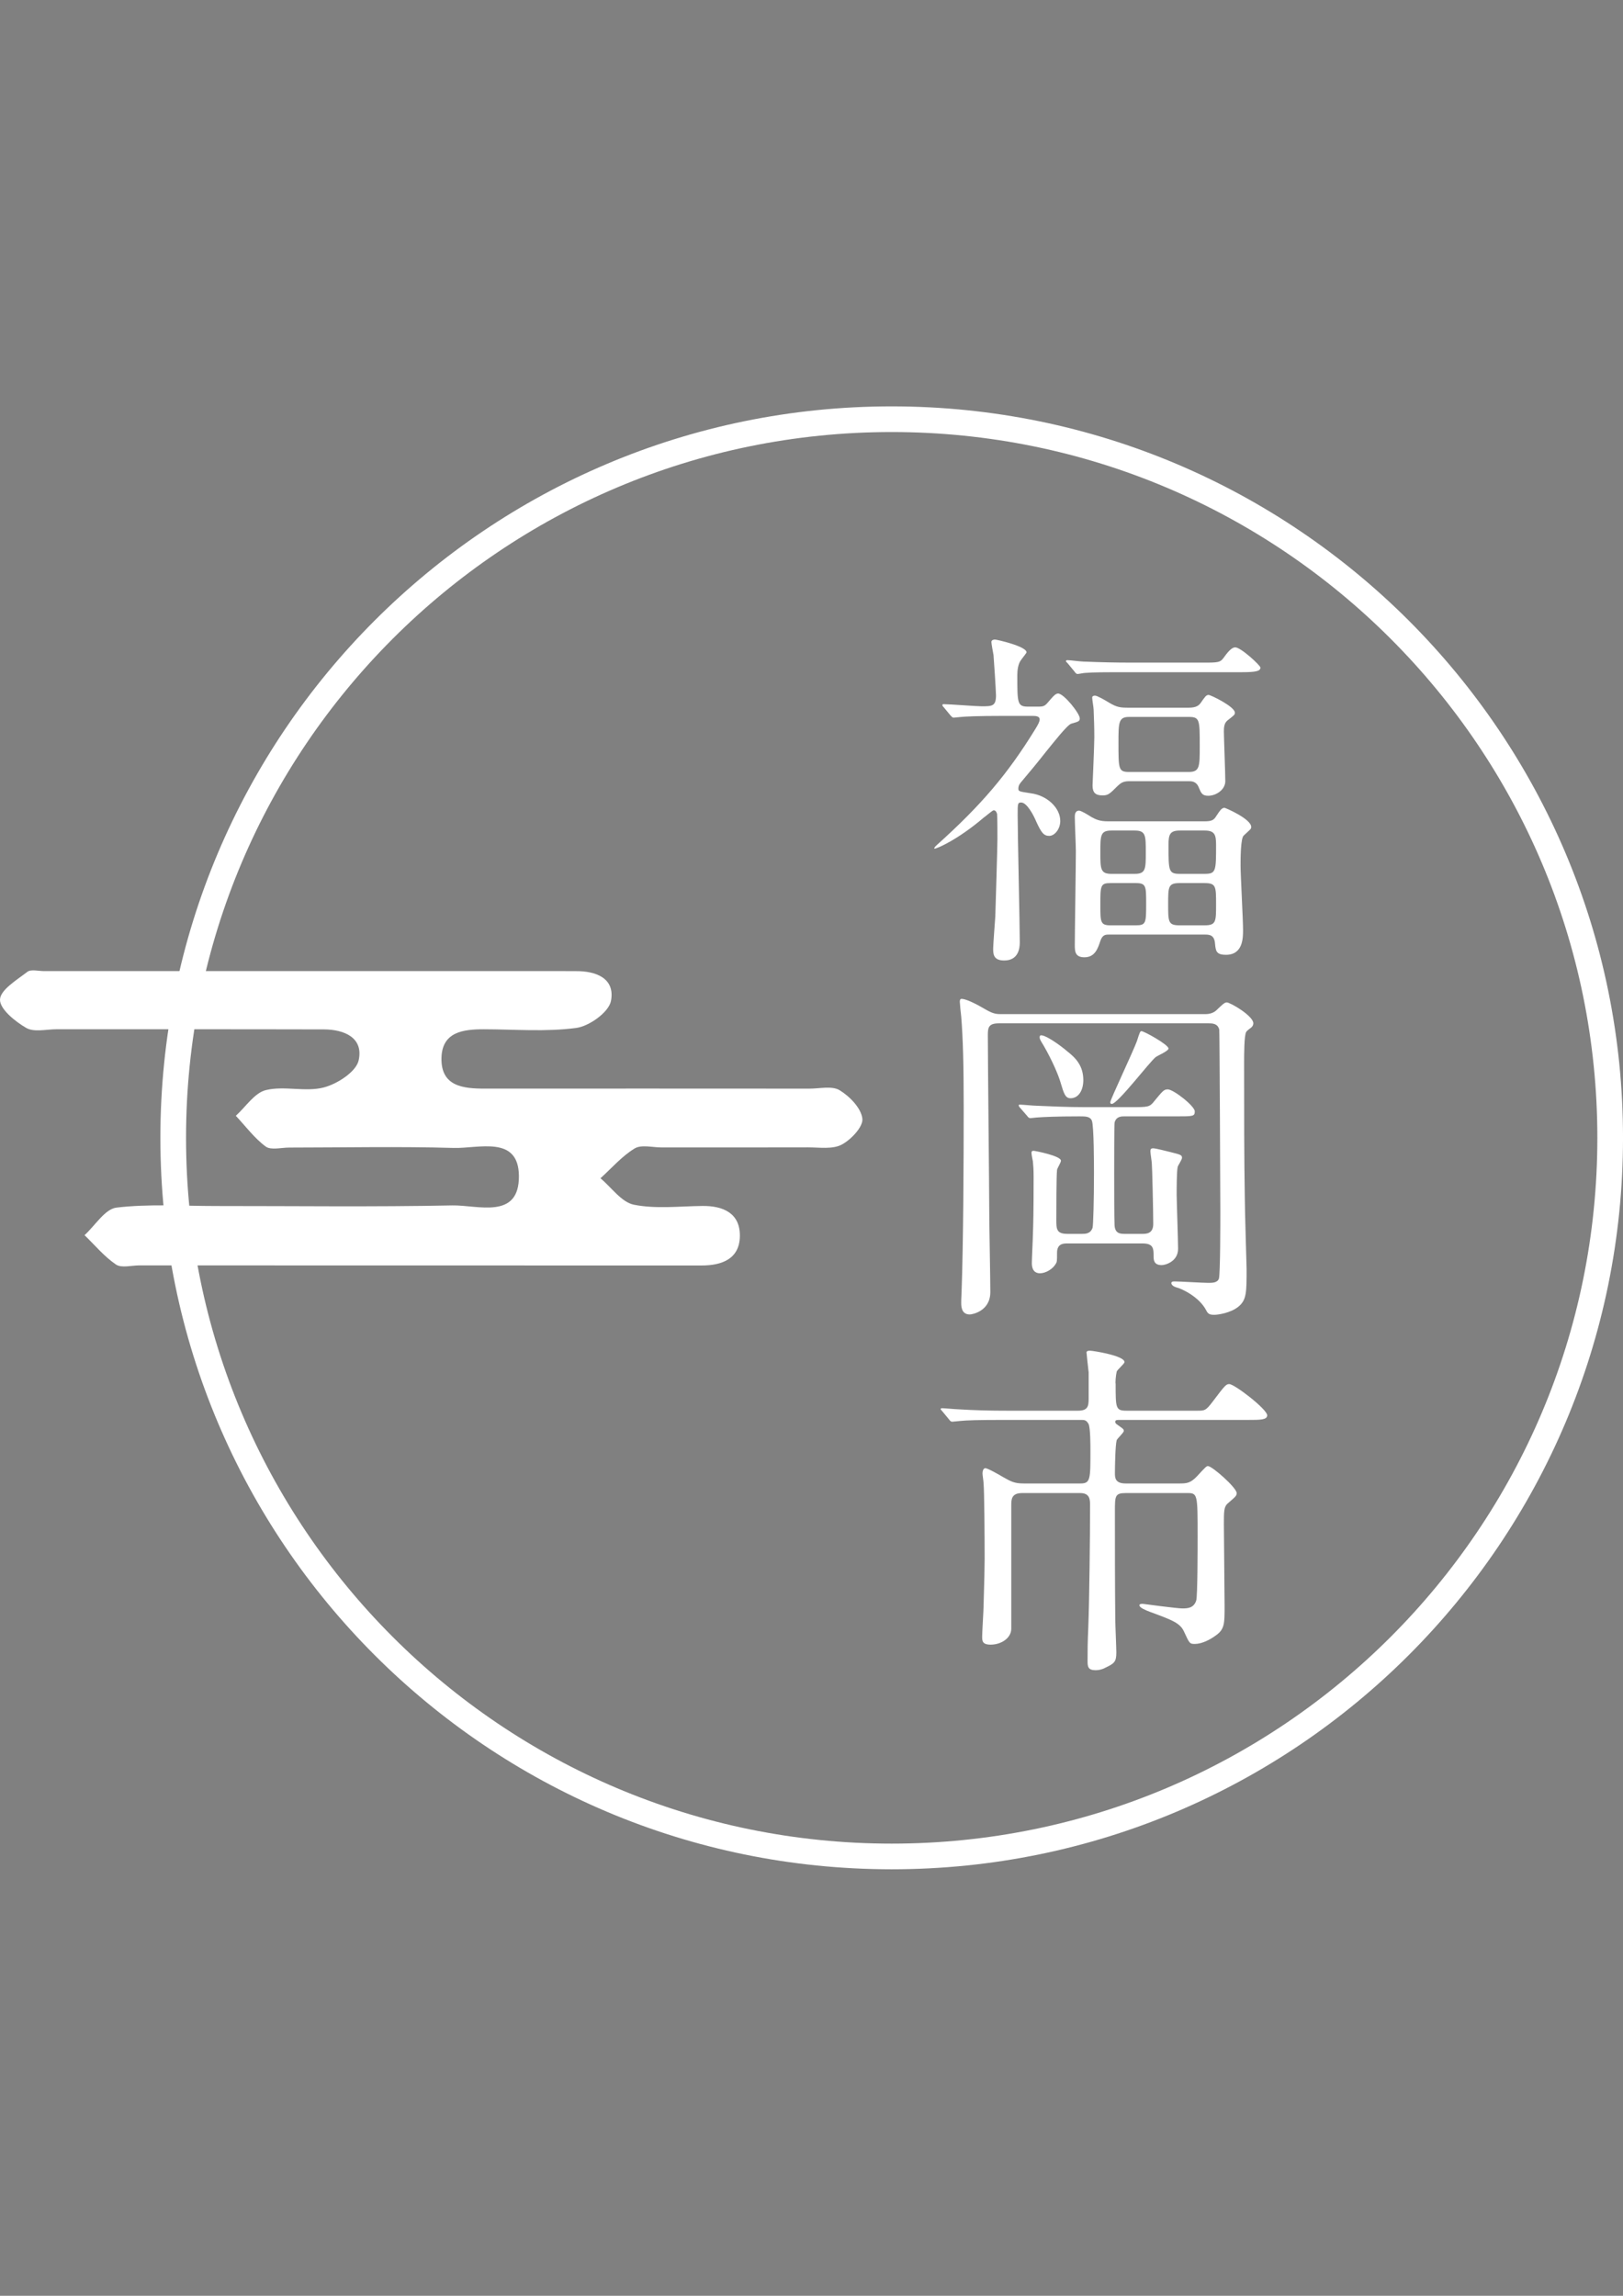 <?xml version="1.0" encoding="utf-8"?>
<!-- Generator: Adobe Illustrator 16.0.0, SVG Export Plug-In . SVG Version: 6.00 Build 0)  -->
<!DOCTYPE svg PUBLIC "-//W3C//DTD SVG 1.1//EN" "http://www.w3.org/Graphics/SVG/1.1/DTD/svg11.dtd">
<svg version="1.1" id="_レイヤー_2" xmlns:x="http://ns.adobe.com/Extensibility/1.0/" xmlns:i="http://ns.adobe.com/AdobeIllustrator/10.0/" xmlns:graph="http://ns.adobe.com/Graphs/1.0/"
	 xmlns="http://www.w3.org/2000/svg" xmlns:xlink="http://www.w3.org/1999/xlink" x="0px" y="0px" width="595.279px"
	 height="841.891px" viewBox="0 1053.105 595.279 841.891" enable-background="new 0 1053.105 595.279 841.891"
	 xml:space="preserve">
<rect x="0" y="1053.105" width="595.279" height="841.891" fill="#808080" stroke="none"/>
<rect x="419.971" y="2202.442" width="702.07" height="969.097"/>
<g>
	<path d="M590.577,420.947c0,145.545-117.976,263.521-263.521,263.521S63.536,566.492,63.536,420.947
		s117.976-263.521,263.492-263.521c145.518,0,263.521,117.977,263.521,263.521H590.577z"/>
	<path d="M381.832,272.603c4.03,0,4.03-2.072,4.03-5.066c0-4.029-0.644-23.818-0.644-28.24c0-0.785,0.14-1.289,1.176-1.289
		c0.252,0,13.267,2.352,13.267,4.955c0,0.643-0.392,1.035-0.783,1.314c-1.567,0.924-2.212,1.289-2.604,2.604
		c-1.176,2.744-1.287,54.16-1.287,63.004c0,5.459,0.531,32.805,0.531,39.047c0,5.736-6.521,6.885-7.669,6.885
		c-0.924,0-3.387-0.531-3.387-3.639c0-4.422,0.924-27.346,0.924-32.412c0-2.211-0.14-3.779-1.428-3.779
		c-0.531,0-1.567,0.393-2.071,0.785c-1.819,1.176-3.387,2.35-14.33,10.943c-1.176,0.924-7.277,5.205-8.845,6.381
		c-0.532,0.533-2.855,4.311-3.778,4.311c-1.819,0-8.845-10.803-8.845-12.119c0-0.783,0.392-0.924,4.422-1.818
		c16.262-3.92,31.488-11.336,33.195-12.875c1.96-1.82,2.071-1.961,2.071-30.984c0-2.213,0-4.564-3.918-4.564h-10.412
		c-3.135,0-11.84,0-16.402,0.393c-0.392,0-2.351,0.252-2.743,0.252c-0.392,0-0.783-0.393-1.175-0.783l-2.464-2.996
		c-0.354-0.428-0.531-0.736-0.531-0.924c0-0.252,0.252-0.252,0.392-0.252c0.784,0,4.814,0.393,5.738,0.393
		c3.778,0.141,10.552,0.531,17.829,0.531h9.769L381.832,272.603z M445.62,266.501c0.532-0.531,2.463-3.527,3.135-3.527
		c0.252,0,13.015,10.16,13.015,11.98c0,0.922-0.531,0.922-5.065,1.426c-6.382,0.785-29.558,3.527-32.664,5.459
		c-1.68,1.035-1.68,3.918-1.68,29.025c0,3.639,0,23.428,0.141,25.246c0.252,5.738,2.995,6.383,17.969,6.383
		c9.488,0,10.272-1.709,12.875-11.449c2.212-8.453,2.604-9.375,3.247-9.375s0.784,0.531,1.176,4.813
		c0.644,6.383,1.68,8.986,3.387,10.945c3.247,3.639,3.526,4.029,3.526,5.736c0,8.986-22.14,8.986-29.165,8.986
		c-22.644,0-22.644-4.955-22.644-22c0-9.77,0.532-52.594,0.532-61.326c0-4.563,0-19.648-0.392-26.422
		c0-0.531-0.252-2.352-0.252-2.742c0-1.035,0.252-1.68,1.035-1.68c0.532,0,8.062,2.07,8.984,2.352
		c2.855,1.035,4.031,1.428,4.031,2.604c0,0.922-0.532,1.314-2.212,2.35c-1.819,1.289-1.819,5.459-1.819,10.553
		c0,3.135-0.14,16.793-0.14,19.535c0,1.961,0.252,3.779,2.855,3.137c0.783-0.252,14.19-5.99,20.18-11.98L445.62,266.501z"/>
	<path d="M408.646,403.173c2.212,0,3.387-0.139,5.99-2.602c4.422-4.031,4.674-4.283,5.458-4.283c1.567,0,9.908,4.953,9.908,7.418
		c0,0.783-0.392,1.426-1.959,2.463c-1.96,1.174-2.464,1.818-2.743,2.463c-0.644,1.566-1.959,41.004-1.959,46.461
		c0,9.125,0,12.877,13.015,12.877c7.165,0,14.19-1.037,16.653-5.066c1.176-2.072,3.527-11.588,4.954-17.438
		c1.036-4.172,1.176-4.674,1.68-4.674c0.644,0,0.644,0.643,1.036,4.561c0.923,9.125,1.427,13.939,3.387,17.186
		c1.567,2.465,1.679,2.744,1.679,4.031c0,2.742-2.351,11.588-29.417,11.588c-17.437,0-22.923-4.814-23.035-16.934
		c0-6.885,1.428-41.006,1.428-48.674c0-4.311,0-5.85-3.919-5.85h-9.628c-3.247,0-3.778,1.287-3.919,3.525
		c-0.923,10.805-1.567,19.789-4.954,31.236c-10.552,36.051-42.319,44.531-43.355,44.531c-0.252,0-0.531,0-0.531-0.391
		c0-0.393,0.14-0.531,2.07-1.707c4.171-2.604,14.723-9.236,23.567-23.176c8.453-13.154,13.016-34.764,13.016-49.99
		c0-2.463-0.784-4.029-3.639-4.029h-5.99c-3.135,0-11.84,0-16.401,0.391c-0.393,0-2.352,0.252-2.743,0.252
		c-0.532,0-0.644-0.252-1.176-0.922l-2.463-2.855c-0.392-0.531-0.644-0.783-0.644-0.924c0-0.252,0.392-0.393,0.531-0.393
		c0.784,0,4.814,0.533,5.738,0.533c3.778,0.139,13.155,0.391,17.829,0.391h5.598c3.919,0,3.919-2.07,3.919-8.201
		c0-5.598,0-13.406-0.392-17.186c-0.141-0.922-1.176-5.203-1.176-6.24c0-1.678,1.287-1.678,1.819-1.678
		c0.14,0,14.19,2.07,14.19,5.736c0,0.533-0.252,1.314-0.644,1.707c-0.252,0.252-1.428,1.176-1.567,1.428
		c-1.567,1.818-2.071,16.148-2.071,20.824c0,2.35,1.035,3.639,3.918,3.639h6.886L408.646,403.173z"/>
	<path d="M369.74,498.871c1.036,0,11.979,4.561,12.876,5.064c0.531,0.252,0.783,0.924,0.783,1.176c0,0.785-2.995,3.387-3.247,4.172
		c-0.14,0.391-0.14,28.129-0.14,30.199c0,19.006,0,43.748-23.175,66.391c-5.599,5.6-12.876,10.021-13.939,10.021
		c-0.392,0-0.644-0.141-0.644-0.531c1.567-1.568,5.598-5.852,7.417-7.67c14.442-15.227,21.748-29.025,21.748-66.252
		c0-15.225-0.784-29.668-1.819-36.049c-0.14-0.785-1.567-4.814-1.567-5.207c0-0.645,0.783-1.314,1.68-1.314H369.74z
		 M357.873,536.236c1.035,0,5.346,8.984,5.346,17.186c0,12.23-6.885,18.473-11.587,18.473c-2.212,0-5.066-1.959-5.066-5.457
		c0-1.568,0.531-2.744,3.639-5.85c5.206-5.207,7.165-10.664,7.165-23.68c0-0.531,0.252-0.645,0.532-0.645L357.873,536.236z
		 M389.389,535.339c0.645,0,3.136,3.639,3.919,4.955c2.854,4.17,7.165,10.803,7.165,16.934c0,4.17-2.071,10.16-6.633,10.16
		c-2.212,0-4.423-1.428-4.423-4.674c0-1.316,0.784-6.521,1.036-7.67c0.252-1.959,0.392-4.17,0.392-6.381
		c0-4.563-0.532-8.342-1.959-12.623c-0.141-0.252,0-0.645,0.531-0.645L389.389,535.339z M408.143,504.216
		c0.392,0,4.813,1.68,5.989,2.07c1.036,0.252,5.206,1.568,5.738,1.82c0.392,0.139,1.035,0.783,1.035,1.287
		c0,0.643-2.743,2.352-3.135,2.855c-1.176,1.566-1.176,27.064-1.176,30.984c0,36.721,0,40.752,0.392,53.879
		c0,0.783,0.252,3.918,0.252,4.563c0,5.205-5.989,6.381-6.773,6.381c-2.351,0-2.603-1.959-2.603-3.777
		c0-0.645,0.644-13.66,0.644-16.15c0-9.77,0.532-52.453,0.532-61.186c0-2.742,0-16.15-0.252-17.438c0-0.783-1.68-4.563-1.567-4.814
		c0.14-0.391,0.531-0.531,0.924-0.531V504.216z M422.837,536.376c0-0.252,0.252-0.393,0.531-0.393
		c1.96,0,15.227,12.623,15.227,21.217c0,5.457-4.311,9.123-7.417,9.123c-3.527,0-3.527-3.639-3.527-5.064
		c0-8.594,0-10.021-0.923-14.051c-0.532-2.213-2.071-8.342-3.639-10.273c-0.141-0.139-0.252-0.391-0.252-0.531V536.376z
		 M444.977,498.226c1.175,0,4.422,1.287,11.728,4.031c2.351,0.922,2.603,0.922,2.603,1.678c0,0.645-2.603,2.996-2.995,3.387
		c-1.175,1.428-1.175,3.387-1.175,5.066c0,2.744,0.14,12.764,0.14,16.543c0,3.135-0.644,45.566-0.644,53.123
		c0,6.383,0.252,15.227,0.924,22.645c0.14,1.818,0.252,3.777,0.252,4.561c0,4.311-2.995,6.775-7.166,6.775
		c-2.351,0-2.742-0.252-2.742-5.6c0-2.07,0.644-11.586,0.644-13.547c0.252-9.908,0.252-47.133,0.252-57.406
		c0-16.652-0.141-19.535-1.036-34.371c-0.14-1.959-0.924-3.918-1.68-5.85c0-0.391,0.141-1.035,0.924-1.035H444.977z"/>
	<path d="M151.731,467.746c-33.531,0-67.034,0-100.538,0c-2.938,0-6.605,1.063-8.648-0.309c-4.311-2.91-7.726-7.109-11.532-10.775
		c3.891-3.527,7.474-9.6,11.728-10.104c11.979-1.428,24.239-0.588,36.387-0.588c28.913,0,57.826,0.363,86.712-0.225
		c9.348-0.195,24.63,5.402,24.462-10.832c-0.14-14.975-14.806-9.965-23.931-10.244c-20.097-0.588-40.221-0.141-60.317-0.141
		c-2.938,0-6.718,1.037-8.621-0.363c-4.17-3.078-7.36-7.445-10.972-11.279c3.667-3.275,6.857-8.426,11.056-9.432
		c6.746-1.625,14.471,0.783,21.16-0.953c4.982-1.287,11.896-5.736,12.848-9.936c1.847-8.285-5.206-11.336-12.764-11.363
		c-32.663-0.084-65.355-0.029-98.047-0.057c-3.751,0-8.285,1.148-11.111-0.504C5.514,378.263-0.084,373.73,0,370.259
		c0.111-3.527,6.13-7.166,10.02-10.162c1.344-1.035,4.059-0.279,6.158-0.279c63.676,0,127.353,0,191.028,0
		c1.26,0,2.519,0.029,3.778,0c7.642-0.111,14.667,2.66,13.1,10.945c-0.784,4.115-7.949,9.264-12.764,9.906
		c-11.111,1.484-22.56,0.504-33.867,0.477c-7.585,0-15.311,0.951-15.534,10.496c-0.252,10.439,7.865,11.279,15.926,11.279
		c62.837,0,56.175,0,119.039,0c3.751,0,8.313-1.119,11.084,0.588c3.694,2.268,7.893,6.578,8.313,10.412
		c0.336,2.967-4.142,7.725-7.612,9.545c-3.387,1.764-8.174,0.979-12.344,0.979c-41.061,0.057-12.623,0-53.655,0
		c-3.331,0-7.445-1.119-9.908,0.365c-4.675,2.826-8.397,7.193-12.54,10.916c4.059,3.387,7.726,8.789,12.288,9.711
		c8.061,1.596,16.682,0.561,25.05,0.449c7.697-0.084,13.883,2.658,13.799,11c-0.084,8.369-6.493,10.832-14.078,10.832
		c-35.183-0.029-70.366,0-105.576,0L151.731,467.746z"/>
</g>
<g>
	<path fill="none" stroke="#FFFFFF" stroke-width="9.412" stroke-miterlimit="10" d="M1594.573,1424.833
		c0,145.535-117.979,263.525-263.531,263.525c-145.527,0-263.512-117.99-263.512-263.525c0-145.543,117.984-263.529,263.512-263.529
		C1476.595,1161.304,1594.573,1279.291,1594.573,1424.833z"/>
	<g>
		<path fill="#FFFFFF" d="M1348.74,1358.931c-0.521-0.65-0.65-0.65-0.65-0.911c0-0.13,0.26-0.261,0.521-0.261
			c0.65,0,3.385,0.261,3.905,0.261c7.941,0.521,8.854,0.651,12.759,0.651h11.978c4.687,0,5.337,0,6.899-2.084
			c0.651-0.91,3.125-5.857,4.166-5.857c1.433,0,9.243,8.332,9.243,9.504c0,1.822-2.733,1.822-7.16,1.822h-9.113
			c-3.515,0-3.515,2.082-3.515,4.557v26.688c0,1.693,0.781,2.734,2.864,2.734c1.302,0,10.675-1.822,16.403-3.125
			c0.261,0,0.911-0.26,1.172-0.26c0.521,0,0.651,0.26,0.651,0.521c0,1.952-38.536,16.012-41.921,17.965
			c-0.521,0.391-2.213,3.125-2.734,3.125c-2.474,0-7.29-13.41-7.29-13.93c0-0.521,0.26-0.781,0.65-0.781s1.953,0.521,2.344,0.65
			c1.041,0.261,2.474,0.261,2.734,0.261c4.166,0,13.539-1.433,14.581-1.823c1.952-0.65,1.952-1.172,1.952-6.248v-25.518
			c0-3.385,0-4.816-3.385-4.816c-3.905,0-6.119,0-9.113,0.26c-0.781,0-3.645,0.391-4.296,0.391c-0.521,0-0.781-0.26-1.172-0.781
			L1348.74,1358.931z M1384.021,1322.087c-0.781,0-2.474,0-2.474,1.303c0,0.65,0.13,0.911,1.953,3.254
			c5.468,7.291,5.858,9.113,5.858,11.588c0,4.295-3.516,6.899-6.771,6.899c-3.515,0-3.515-2.343-3.515-3.385
			c0-0.781,0.521-4.817,0.521-5.729c0-2.733-0.781-10.415-2.083-12.368c-1.041-1.563-1.432-1.563-4.947-1.563
			c-3.385,0-4.166,0.652-6.509,3.256c-10.285,11.195-17.575,15.622-17.836,15.622s-0.391-0.261-0.391-0.391s3.775-5.208,4.296-5.858
			c7.941-11.326,13.67-22.652,14.321-28.251c0.391-4.036,0.521-4.556,1.562-4.556c0.391,0,6.119,2.733,7.03,3.254
			c4.427,2.083,4.817,2.344,4.817,3.646c0,1.171-1.302,1.822-2.604,2.343c-1.692,0.781-4.297,5.859-4.297,6.25
			c0,1.301,1.042,1.301,2.344,1.301h6.77c5.989,0,6.64,0,9.113-3.645c2.864-4.297,3.255-4.688,3.905-4.688
			c1.172,0,9.504,7.682,9.504,9.895c0,1.822-2.474,1.822-6.899,1.822H1384.021z M1420.473,1357.89c-4.035,0-4.035,1.041-4.035,7.811
			c0,3.646,0.911,4.036,4.687,6.119c10.676,5.729,12.628,10.545,12.628,14.32c0,3.256-2.474,7.031-4.816,7.031
			c-2.344,0-2.864-1.693-4.947-7.941c-1.433-4.557-4.817-11.327-6.51-11.327c-1.041,0-1.302,1.172-1.302,1.692
			c-0.261,3.385-0.521,8.982-2.344,15.362c-6.118,21.872-30.594,29.032-31.375,29.032c-0.521,0-0.781-0.261-0.781-0.521
			c0,0,7.421-5.076,8.723-6.119c12.889-10.284,17.185-21.61,17.185-44.133c0-4.036-0.13-10.545-0.65-13.67
			c-0.13-0.65-1.042-4.035-1.042-4.816c0-0.521,0.391-1.172,1.433-1.172c0.781,0,1.563,0.26,5.598,2.733
			c3.646,2.214,5.077,2.214,7.16,2.214h14.842c1.042,0,2.734,0,4.036-1.042c0.521-0.391,2.864-3.124,3.515-3.124
			c0.651,0,10.155,5.729,10.155,7.811c0,1.041-3.775,3.906-4.297,4.817c-0.781,1.433-0.911,4.166-0.911,35.671
			c0,6.51,0.261,8.593,6.51,8.593c4.687,0,5.858-1.171,7.03-2.994c2.083-3.646,4.426-15.753,4.687-17.445
			c0.13-1.172,0.13-1.433,0.521-1.433c0.521,0,0.781,2.344,0.781,3.256c0.911,12.367,0.911,13.669,1.692,15.752
			c0.261,0.65,2.864,3.255,2.864,4.036c0,5.728-9.765,8.462-18.227,8.462c-12.889,0-14.19-5.988-14.19-12.628v-42.441
			c0-3.255-0.911-3.905-4.296-3.905H1420.473z M1434.143,1321.958c-0.65,0-1.692,0-1.692,1.041s1.822,2.474,2.604,3.125
			c4.557,3.775,8.593,7.029,8.593,10.805c0,2.994-2.994,6.9-6.249,6.9c-1.041,0-2.083-0.781-2.604-1.822
			c-0.521-0.781-1.042-5.208-1.302-6.25c-2.734-13.799-6.771-13.799-10.415-13.799h-3.385c-3.646,0-3.906,0.26-8.463,5.207
			c-8.201,8.982-17.314,16.404-18.356,16.404c-0.261,0-0.391-0.131-0.391-0.391c0-0.131,6.249-8.594,7.03-9.765
			c0.781-1.172,13.67-19.788,15.102-29.032c0.391-2.213,0.391-2.473,1.563-2.473c0.521,0,10.806,4.426,10.806,6.379
			c0,1.041-0.781,1.432-2.734,2.473c-1.171,0.521-4.426,5.469-4.426,6.38c0,1.433,1.041,1.433,2.343,1.433h19.138
			c4.688,0,5.729,0,7.161-1.693c0.78-0.781,4.166-5.988,5.468-5.988c1.692,0,12.889,7.811,12.889,9.504
			c0,1.563-2.734,1.563-6.9,1.563H1434.143z"/>
		<path fill="#FFFFFF" d="M1384.021,1520.371c-1.692,0-2.734,0.781-2.994,2.084c-0.521,2.473-3.125,3.775-5.989,3.775
			c-3.124,0-3.515-1.822-3.515-3.516c0-0.521,0.781-12.758,0.781-15.232c0-3.645-0.261-6.899-0.521-8.201
			c-0.13-0.391-0.65-1.822-0.65-2.083c0-0.391,0.261-0.781,0.781-0.781c1.041,0,5.598,2.474,6.77,2.995
			c1.042,0.52,3.646,1.041,5.729,1.041h46.737c1.302,0,2.734-0.131,4.427-1.303c0.391-0.26,2.213-2.082,2.733-2.082
			s9.634,2.994,9.634,5.338c0,0.52-1.041,1.432-2.083,2.343c-1.432,1.302-1.562,2.083-1.562,3.386c0,1.432,0.78,10.023,0.78,11.065
			c0,4.427-3.254,5.988-5.728,5.988s-2.734-0.651-3.775-3.124c-0.391-1.042-1.433-1.693-2.864-1.693h-3.906
			c-1.041,0-1.302,0-1.302,0.521c0,0.391,4.427,2.994,4.427,3.906c0,0.65-2.734,2.604-3.255,3.123
			c-2.083,2.084-8.853,10.546-8.853,11.718c0,0.78,1.302,0.78,1.952,0.78h21.742c2.864,0,5.728,0,6.77-0.39
			c1.302-0.781,5.988-7.421,7.681-7.421c0.912,0,10.024,7.941,10.024,9.634s-0.65,1.692-5.728,1.692h-88.919
			c-3.775,0-10.154,0-15.362,0.261c-0.521,0-3.645,0.39-3.905,0.39c-0.391,0-0.651-0.39-1.172-0.91l-2.474-2.994
			c-0.521-0.521-0.521-0.651-0.521-0.781c0-0.261,0.261-0.391,0.391-0.391c0.911,0,4.816,0.391,5.729,0.521
			c3.775,0.13,10.545,0.39,17.966,0.39h39.968c1.822,0,2.343-0.52,2.994-1.562c1.172-4.166,3.124-12.237,3.124-16.144
			c0-1.563-1.562-2.344-3.254-2.344H1384.021z M1439.481,1488.736c4.036,0,5.468,0,6.51-0.521c1.432-0.65,5.858-7.029,7.29-7.029
			c0.781,0,9.765,7.681,9.765,9.373c0,1.563-1.172,1.563-4.817,1.563h-80.847c-2.994,0-11.978,0.13-16.534,0.391
			c-0.391,0-2.343,0.26-2.733,0.26s-0.651-0.26-1.172-0.781l-2.474-2.994c-0.521-0.521-0.521-0.65-0.521-0.911
			c0-0.13,0.13-0.261,0.391-0.261c0.911,0,4.946,0.391,5.858,0.521c5.858,0.26,11.717,0.391,17.836,0.391H1439.481z
			 M1377.772,1478.841c-1.692,0-2.604,0.781-2.604,1.432c-0.521,3.385-3.386,4.817-6.51,4.817c-3.515,0-3.515-2.343-3.515-3.255
			c0-0.911,1.692-23.824,1.692-27.99c0-3.385-0.521-8.854-1.172-11.848c-0.13-0.52-0.521-2.082-0.521-2.733
			c0-0.911,0.65-1.302,1.171-1.302c0.912,0,6.119,2.994,7.552,3.775c2.733,1.692,4.426,1.692,5.728,1.692h10.415
			c1.172,0,2.214-0.651,2.214-1.823c0-0.26-0.261-2.604-0.781-5.207c-0.131-0.521-1.302-2.734-1.302-3.254
			c0-0.652,0.521-0.781,1.041-0.781s12.368,1.691,12.368,3.775c0,0.52-2.083,2.213-2.344,2.733
			c-0.391,1.042-0.521,2.474-0.521,2.994c0,0.781,0.521,1.563,1.822,1.563h12.498c1.823,0,2.083-1.302,2.083-1.563
			c0-0.911-0.521-4.946-0.911-6.118c-0.13-0.391-1.172-2.084-1.172-2.604c0-0.652,0.651-0.781,1.042-0.781
			c0.65,0,5.338,1.171,6.379,1.432c5.338,1.041,5.858,1.172,5.858,2.344c0,0.52-2.083,2.213-2.344,2.733
			c-0.26,0.911-0.521,2.343-0.521,3.255c0,0.391,0.391,1.302,1.823,1.302h10.415c1.692,0,3.124-0.651,4.035-1.692
			c1.563-1.953,2.083-2.604,3.385-2.604c0.521,0,2.864,1.432,3.516,1.691c4.816,2.995,5.338,3.256,5.338,4.297
			c0,0.65-0.261,1.302-1.692,2.344c-1.823,1.301-1.953,1.691-1.953,9.243c0,2.343,0.13,5.468,0.261,9.243
			c0.13,1.432,0.65,8.332,0.65,9.895c0,6.9-6.509,7.42-7.03,7.42c-1.822,0-1.952-0.391-3.124-2.863
			c-0.521-0.912-1.302-1.563-2.734-1.563H1377.772z M1378.683,1462.046c-3.646,0-4.036,1.953-4.036,3.775
			c0,8.594,0,9.635,4.036,9.635h9.764c3.906,0,3.906-1.953,3.906-6.249c0-5.599,0-7.161-4.036-7.161H1378.683z M1379.464,1446.815
			c-3.255,0-4.427,0-4.427,8.202c0,3.385,2.344,3.645,4.036,3.645h9.373c3.255,0,3.646-1.301,3.906-2.473
			c0.26-0.912,0-5.469,0-6.379c0-2.995-2.734-2.995-4.036-2.995H1379.464z M1384.671,1503.837c-3.124,0-4.035,1.432-4.035,3.775
			c0,8.072,0,9.373,4.035,9.373h47.259c4.036,0,4.036-1.432,4.036-8.982c0-1.692,0-4.166-4.036-4.166H1384.671z M1395.347,1539.119
			c-4.557,0-5.338-5.469-6.51-12.759c-0.26-1.562-0.391-2.864-1.432-4.427c-0.13-0.26-0.261-0.521-0.261-0.65
			c0-0.261,0.261-0.391,0.391-0.391c0.651,0,11.457,5.858,11.457,13.67C1398.992,1537.556,1397.039,1539.119,1395.347,1539.119z
			 M1404.33,1462.046c-4.166,0-4.166,1.042-4.166,10.416c0,0.65,0,2.994,3.775,2.994h9.503c0.912,0,2.864,0,3.516-2.213
			c0.261-0.391,0.261-7.16,0.261-8.202c0-2.083-1.953-2.995-4.036-2.995H1404.33z M1404.59,1446.815
			c-4.296,0-4.296,1.433-4.296,8.332c0,1.823,0.521,3.515,4.296,3.515h8.463c4.296,0,4.296-1.822,4.296-4.557
			c0-5.988,0-7.29-4.296-7.29H1404.59z M1429.326,1462.046c-4.297,0-4.297,1.303-4.297,9.895c0,1.953,0.781,3.516,4.166,3.516h8.332
			c3.775,0,4.427-1.041,4.427-9.895c0-1.041,0-3.516-4.166-3.516H1429.326z M1429.196,1446.815c-4.035,0-4.035,1.692-4.035,8.071
			c0,3.125,1.822,3.775,4.035,3.775h8.854c4.166,0,4.166-1.952,4.166-6.509c0-3.255,0-5.338-4.036-5.338H1429.196z"/>
	</g>
	<path fill-rule="evenodd" clip-rule="evenodd" fill="#FFFFFF" d="M1155.726,1471.628c-33.518-0.021-67.027-0.014-100.551-0.021
		c-2.93,0-6.609,1.049-8.637-0.314c-4.303-2.92-7.736-7.102-11.529-10.77c3.893-3.521,7.484-9.6,11.73-10.109
		c11.984-1.416,24.252-0.578,36.387-0.578c28.91-0.018,57.828,0.369,86.727-0.223c9.336-0.191,24.627,5.395,24.469-10.842
		c-0.137-14.963-14.805-9.979-23.928-10.234c-20.096-0.582-40.215-0.148-60.32-0.137c-2.932,0-6.709,1.033-8.621-0.375
		c-4.16-3.08-7.365-7.439-10.961-11.275c3.656-3.285,6.859-8.43,11.064-9.432c6.746-1.625,14.471,0.775,21.156-0.949
		c4.99-1.285,11.9-5.748,12.836-9.947c1.848-8.275-5.221-11.332-12.766-11.352c-32.674-0.082-65.35-0.037-98.035-0.051
		c-3.766,0-8.277,1.158-11.125-0.496c-4.1-2.373-9.715-6.918-9.621-10.389c0.098-3.529,6.129-7.176,10.02-10.168
		c1.334-1.025,4.068-0.277,6.162-0.277c63.678-0.006,127.359,0,191.041,0c1.252,0,2.51,0.035,3.773,0.014
		c7.646-0.125,14.678,2.66,13.092,10.934c-0.797,4.111-7.947,9.264-12.754,9.9c-11.119,1.475-22.561,0.506-33.877,0.486
		c-7.594-0.004-15.301,0.957-15.537,10.482c-0.246,10.445,7.861,11.289,15.93,11.279c62.836-0.027,56.184-0.012,119.029,0.01
		c3.756,0,8.313-1.115,11.094,0.592c3.707,2.266,7.889,6.576,8.32,10.416c0.346,2.961-4.154,7.717-7.615,9.537
		c-3.373,1.76-8.174,0.98-12.34,0.99c-41.063,0.049-12.617,0.021-53.674,0.027c-3.34,0.002-7.43-1.129-9.895,0.373
		c-4.668,2.832-8.408,7.205-12.535,10.928c4.066,3.393,7.73,8.803,12.283,9.707c8.074,1.602,16.674,0.547,25.061,0.453
		c7.686-0.092,13.869,2.648,13.787,11c-0.082,8.367-6.49,10.838-14.072,10.826
		C1226.105,1471.615,1190.921,1471.63,1155.726,1471.628z"/>
</g>
<g>
	<path fill="none" stroke="#FFFFFF" stroke-width="9.412" stroke-miterlimit="10" d="M1493.663,421.035
		c0,145.537-117.979,263.527-263.531,263.527c-145.529,0-263.512-117.99-263.512-263.527c0-145.541,117.982-263.527,263.512-263.527
		C1375.685,157.508,1493.663,275.494,1493.663,421.035z"/>
	<g>
		<path fill="#FFFFFF" d="M1272.175,326.622c-11.457,0-15.232,0.261-16.534,0.391c-0.391,0-2.344,0.261-2.734,0.261
			c-0.521,0-0.65-0.261-1.171-0.781l-2.474-2.995c-0.521-0.521-0.521-0.651-0.521-0.911c0-0.13,0.131-0.26,0.391-0.26
			c2.214,0,11.978,0.781,13.931,0.781c3.905,0,5.338,0,5.338-4.036c0-1.302-0.781-13.409-0.912-14.711
			c-0.13-0.781-0.78-4.166-0.78-4.817c0-0.781,0.911-0.911,1.302-0.911c0.65,0,11.586,2.474,11.586,4.687
			c0,0.261-1.822,2.474-1.952,2.734c-1.172,1.432-1.433,3.905-1.433,5.598c0,10.415,0,11.587,4.036,11.587h3.515
			c2.474,0,2.604-0.26,4.688-2.734c1.041-1.172,1.822-2.083,2.733-2.083c2.083,0,7.941,7.291,7.941,9.113
			c0,1.042-0.391,1.171-3.124,1.953c-1.433,0.391-6.51,6.9-9.374,10.415c-2.864,3.646-5.858,7.291-8.853,10.806
			c-0.521,0.651-1.172,1.302-1.172,2.604c0,1.042,0.391,1.042,4.557,1.693c5.989,0.781,10.806,5.337,10.806,10.154
			c0,2.995-2.083,5.468-4.036,5.468c-1.952,0-2.863-1.042-4.816-5.338c-0.911-2.213-3.385-6.9-5.468-6.9
			c-1.302,0-1.302,0.391-1.302,4.557c0,7.42,0.78,40.098,0.78,46.737c0,2.213-0.521,6.64-5.728,6.64
			c-4.036,0-4.036-2.474-4.036-4.426c0-1.172,0.651-9.895,0.781-11.717c0.13-3.646,0.781-25.777,0.781-28.381
			c0-1.562,0-8.462-0.131-9.243c-0.26-0.781-0.521-1.302-1.302-1.302c-0.391,0-3.385,2.604-3.515,2.604
			c-9.764,8.332-17.315,11.457-18.096,11.457c-0.261,0-0.131-0.521,0.78-1.302c16.534-14.841,26.038-26.168,35.933-42.181
			c1.302-2.083,1.822-3.125,1.822-3.905c0-1.172-1.302-1.302-2.734-1.302H1272.175z M1344.299,307.094c5.729,0,6.379,0,7.811-2.083
			c1.953-2.734,3.125-3.515,4.036-3.515c2.083,0,9.243,6.64,9.243,7.42c0,1.302-1.692,1.693-6.899,1.693h-41.01
			c-9.503,0-13.148,0-16.403,0.26c-0.521,0-2.344,0.391-2.734,0.391c-0.521,0-0.78-0.391-1.171-0.912l-2.474-2.994
			c-0.521-0.521-0.651-0.651-0.651-0.781c0-0.26,0.261-0.391,0.521-0.391c0.912,0,4.947,0.521,5.729,0.521
			c6.379,0.26,11.717,0.391,17.836,0.391H1344.299z M1309.929,406.817c-1.302,0-2.474,0-3.255,2.344
			c-0.911,2.734-1.952,5.988-5.858,5.988c-3.515,0-3.515-2.343-3.515-4.556c0-4.817,0.391-28.902,0.391-34.37
			c0-1.822-0.391-10.545-0.391-12.498c0-0.651,0-2.343,1.563-2.343c0.781,0,3.124,1.432,4.557,2.343
			c1.692,0.912,2.994,1.563,6.118,1.563h35.151c2.474,0,3.515-0.26,4.426-1.823c1.563-2.343,2.083-3.125,3.125-3.125
			c0.26,0,9.764,4.036,9.764,7.03c0,0.781-0.391,0.911-2.733,3.125c-1.172,0.911-1.172,8.592-1.172,11.066
			c0,3.385,0.911,19.789,0.911,23.564c0,2.864,0,9.113-6.249,9.113c-3.646,0-3.775-1.432-4.036-4.166
			c-0.26-3.255-2.213-3.255-3.905-3.255H1309.929z M1339.091,323.627c2.864,0,3.775-0.911,4.427-1.823
			c1.563-2.213,1.953-2.864,2.864-2.864c0.781,0,9.634,4.296,9.634,6.509c0,0.781-0.261,0.911-2.734,2.864
			c-1.302,1.042-1.302,2.864-1.302,4.166c0,1.823,0.521,15.232,0.521,18.096c0,3.125-3.385,5.338-6.249,5.338
			c-2.213,0-2.604-0.911-3.515-3.125s-2.604-2.213-3.775-2.213h-21.741c-2.474,0-3.255,0.912-4.166,1.693
			c-2.994,2.994-3.516,3.515-5.599,3.515c-2.604,0-3.645-1.042-3.645-3.645c0-0.26,0.65-14.841,0.65-17.706
			c0-3.646-0.13-6.9-0.26-10.155c0-0.651-0.521-3.645-0.521-4.296c0-0.651,0.521-0.781,1.042-0.781c0.781,0,3.515,1.562,5.207,2.604
			c2.864,1.692,4.036,1.823,7.291,1.823H1339.091z M1319.303,384.555c4.035,0,4.035-1.822,4.035-7.941c0-6.119,0-7.941-4.035-7.941
			h-8.593c-4.036,0-4.036,1.823-4.036,7.941c0,6.119,0,7.941,4.036,7.941H1319.303z M1319.694,403.433
			c3.775,0,3.775-0.911,3.775-8.072c0-6.249,0-7.42-3.775-7.42h-9.244c-3.775,0-3.775,0.911-3.775,8.072c0,6.249,0,7.42,3.775,7.42
			H1319.694z M1317.22,327.012c-3.906,0-3.906,2.083-3.906,9.504c0,9.634,0,10.675,3.906,10.675h21.871
			c4.036,0,4.036-1.953,4.036-9.503c0-9.634,0-10.676-4.036-10.676H1317.22z M1344.82,403.433c4.296,0,4.296-1.302,4.296-7.681
			c0-6.64,0-7.811-4.296-7.811h-8.983c-4.296,0-4.296,1.302-4.296,7.681c0,6.64,0,7.811,4.296,7.811H1344.82z M1344.949,384.555
			c4.166,0,4.166-1.041,4.166-10.675c0-3.645-0.521-5.208-4.166-5.208h-9.113c-3.645,0-4.166,1.432-4.166,5.208
			c0,9.634,0,10.675,4.166,10.675H1344.949z"/>
		<path fill="#FFFFFF" d="M1345.21,435.989c1.432,0,2.864-0.391,3.905-1.302c1.953-1.822,2.994-2.994,3.906-2.994
			c1.302,0,9.764,4.947,9.764,7.682c0,0.52-0.26,1.041-0.65,1.432c-0.912,0.65-1.693,1.302-1.953,1.692
			c-0.781,1.171-0.781,8.332-0.781,11.587c0,19.397,0,34.109,0.261,49.602c0,4.035,0.65,25.126,0.65,25.777
			c0,8.592,0,11.326-2.994,13.799c-2.864,2.344-7.551,2.995-8.853,2.995c-1.823,0-2.344-0.391-2.994-1.692
			c-2.734-5.207-9.504-8.072-10.806-8.332c-1.823-0.521-1.953-1.432-1.953-1.563c0-0.65,0.651-0.65,1.302-0.65
			c1.822,0,10.285,0.521,12.237,0.521c1.433,0,3.386,0,3.906-1.563c0.521-1.692,0.521-21.091,0.521-24.476
			c0-5.207-0.261-65.875-0.391-66.786c-0.521-2.343-2.604-2.343-3.905-2.343h-76.941c-3.646,0-4.036,1.432-4.036,4.166
			c0,10.284,0.521,57.412,0.521,65.094c0,4.166,0.391,24.735,0.391,29.292c0,7.03-6.64,8.202-7.552,8.202
			c-3.124,0-3.124-3.125-3.124-4.297c0-0.26,0-1.822,0.13-3.905c0.651-17.706,0.781-48.04,0.781-67.567
			c0-15.883-0.261-25.518-0.911-33.459c-0.13-0.781-0.521-5.077-0.521-5.468c0-0.521,0.13-1.041,0.65-1.041
			c1.563,0,5.208,1.822,6.771,2.733c3.645,2.084,4.816,2.864,7.42,2.864H1345.21z M1299.905,516.576c1.302,0,3.125,0,3.906-2.213
			c0.26-0.781,0.521-10.285,0.521-19.92c0-2.604,0-17.705-0.781-19.397c-0.651-1.563-2.344-1.563-4.557-1.563
			c-8.723,0-13.54,0.261-15.232,0.391c-0.521,0-2.343,0.261-2.733,0.261c-0.521,0-0.781-0.261-1.172-0.781l-2.604-2.994
			c-0.261-0.261-0.521-0.651-0.521-0.912c0-0.26,0.13-0.26,0.521-0.26c0.911,0,4.947,0.391,5.729,0.391
			c5.988,0.26,11.717,0.521,17.835,0.521h17.315c5.988,0,6.64,0,8.332-2.213c3.124-3.776,3.515-4.296,4.947-4.296
			c2.083,0,9.895,6.118,9.895,8.071c0,1.822-0.651,1.822-6.771,1.822h-19.138c-0.911,0-2.994,0-3.515,2.344
			c-0.13,1.042-0.13,15.883-0.13,18.356c0,3.385,0,17.314,0.13,19.138c0.13,3.255,2.213,3.255,3.905,3.255h6.249
			c1.433,0,4.036,0,4.036-3.646c0-5.077-0.391-21.091-0.521-22.132c0-0.651-0.521-3.775-0.521-4.427c0-0.781,0.13-1.171,1.041-1.171
			s5.468,1.171,6.51,1.432c3.645,0.911,4.035,1.041,4.035,2.083c0,0.651-1.432,2.733-1.562,3.255
			c-0.391,1.432-0.391,8.201-0.391,10.284s0.521,16.664,0.521,19.789c0,4.687-4.687,5.988-5.988,5.988
			c-2.864,0-2.995-1.822-2.995-3.255c0-2.733,0-4.687-4.035-4.687h-27.601c-1.302,0-3.775,0-3.775,3.385
			c0,3.124,0,3.386-0.521,4.166c-1.041,1.823-3.646,3.386-5.729,3.386c-2.994,0-2.994-2.995-2.994-3.776
			c0-1.692,0.391-9.112,0.391-10.545c0.13-3.515,0.261-8.071,0.261-21.091c0-2.863-0.131-3.905-0.261-5.598
			c-0.13-0.521-0.521-2.604-0.521-3.125c0-0.521,0.13-0.781,0.781-0.781c0.391,0,10.024,1.823,10.024,3.646
			c0,0.651-1.433,2.864-1.433,3.386c-0.26,2.213-0.26,14.971-0.26,18.226c0,3.385,0,5.208,4.035,5.208H1299.905z M1294.567,449.659
			c2.995,2.343,5.858,5.208,5.858,10.546c0,3.645-1.692,6.639-4.687,6.639c-1.953,0-2.474-1.822-3.646-5.729
			c-0.78-2.733-2.994-7.941-6.118-13.408c-1.433-2.344-1.563-2.604-1.563-3.256c0-0.65,0.391-0.781,0.911-0.65
			C1287.147,444.06,1291.833,447.316,1294.567,449.659z M1331.67,448.617c0,0.912-4.035,2.604-4.687,3.125
			c-2.213,1.692-13.93,17.185-16.144,17.185c-0.521,0-0.521-0.521-0.521-0.651c0-0.91,8.462-18.746,9.765-22.392
			c1.041-3.255,1.171-3.646,1.692-3.646C1322.688,442.238,1331.67,447.185,1331.67,448.617z"/>
	</g>
	<path fill-rule="evenodd" clip-rule="evenodd" fill="#FFFFFF" d="M1054.816,467.832c-33.518-0.021-67.029-0.014-100.551-0.021
		c-2.93,0-6.609,1.049-8.639-0.314c-4.301-2.92-7.734-7.102-11.529-10.77c3.893-3.521,7.484-9.6,11.732-10.109
		c11.982-1.416,24.25-0.578,36.387-0.578c28.908-0.018,57.828,0.369,86.725-0.223c9.338-0.191,24.629,5.393,24.471-10.844
		c-0.137-14.96-14.805-9.977-23.93-10.232c-20.096-0.582-40.213-0.148-60.32-0.137c-2.93,0-6.707,1.033-8.621-0.375
		c-4.16-3.08-7.363-7.439-10.961-11.275c3.658-3.285,6.861-8.43,11.066-9.432c6.744-1.625,14.469,0.775,21.156-0.949
		c4.99-1.285,11.9-5.748,12.836-9.947c1.848-8.277-5.221-11.332-12.766-11.352c-32.676-0.082-65.35-0.039-98.035-0.053
		c-3.768,0-8.277,1.16-11.125-0.494c-4.1-2.373-9.715-6.918-9.621-10.389c0.098-3.529,6.127-7.176,10.02-10.168
		c1.334-1.025,4.068-0.277,6.162-0.277c63.676-0.006,127.359,0,191.041,0c1.252,0,2.51,0.035,3.771,0.014
		c7.648-0.125,14.68,2.66,13.094,10.934c-0.799,4.111-7.949,9.264-12.754,9.9c-11.119,1.473-22.563,0.506-33.877,0.486
		c-7.594-0.006-15.303,0.957-15.537,10.482c-0.246,10.445,7.861,11.289,15.93,11.279c62.836-0.027,56.182-0.012,119.027,0.01
		c3.756,0,8.313-1.115,11.096,0.59c3.707,2.268,7.889,6.578,8.32,10.418c0.344,2.961-4.154,7.716-7.615,9.537
		c-3.373,1.76-8.176,0.98-12.342,0.988c-41.061,0.051-12.617,0.023-53.672,0.027c-3.34,0.004-7.43-1.129-9.895,0.375
		c-4.67,2.832-8.408,7.205-12.535,10.928c4.066,3.393,7.729,8.803,12.283,9.707c8.074,1.602,16.674,0.547,25.061,0.453
		c7.686-0.092,13.869,2.648,13.787,11c-0.082,8.367-6.49,10.838-14.072,10.826C1125.195,467.818,1090.011,467.833,1054.816,467.832z
		"/>
</g>
<g>
	<path fill="none" stroke="#FFFFFF" stroke-width="9.412" stroke-miterlimit="10" d="M-215.425,423.468
		c0,145.537-117.979,263.525-263.533,263.525c-145.527,0-263.512-117.988-263.512-263.525
		c0-145.543,117.984-263.529,263.512-263.529C-333.403,159.939-215.425,277.925-215.425,423.468z"/>
	<g>
		<path fill="#FFFFFF" d="M-461.26,357.566c-0.521-0.651-0.65-0.651-0.65-0.912c0-0.13,0.26-0.26,0.521-0.26
			c0.65,0,3.385,0.26,3.905,0.26c7.941,0.521,8.853,0.651,12.759,0.651h11.978c4.687,0,5.337,0,6.899-2.083
			c0.651-0.911,3.125-5.858,4.166-5.858c1.433,0,9.243,8.332,9.243,9.504c0,1.822-2.733,1.822-7.16,1.822h-9.113
			c-3.515,0-3.515,2.083-3.515,4.557v26.688c0,1.692,0.781,2.734,2.864,2.734c1.302,0,10.675-1.823,16.403-3.125
			c0.261,0,0.911-0.26,1.172-0.26c0.521,0,0.65,0.26,0.65,0.521c0,1.952-38.535,16.013-41.92,17.966
			c-0.521,0.391-2.213,3.124-2.734,3.124c-2.474,0-7.29-13.409-7.29-13.93s0.26-0.781,0.65-0.781s1.953,0.521,2.344,0.651
			c1.042,0.26,2.474,0.26,2.734,0.26c4.166,0,13.539-1.432,14.581-1.822c1.952-0.651,1.952-1.172,1.952-6.249v-25.517
			c0-3.385,0-4.817-3.385-4.817c-3.905,0-6.119,0-9.113,0.261c-0.781,0-3.646,0.391-4.296,0.391c-0.521,0-0.781-0.261-1.172-0.781
			L-461.26,357.566z M-425.978,320.722c-0.781,0-2.474,0-2.474,1.302c0,0.651,0.13,0.911,1.953,3.255
			c5.468,7.291,5.858,9.113,5.858,11.587c0,4.296-3.516,6.899-6.771,6.899c-3.515,0-3.515-2.343-3.515-3.385
			c0-0.781,0.521-4.816,0.521-5.728c0-2.734-0.781-10.415-2.083-12.368c-1.041-1.563-1.432-1.563-4.947-1.563
			c-3.385,0-4.166,0.651-6.509,3.255c-10.285,11.196-17.575,15.622-17.836,15.622s-0.391-0.26-0.391-0.39
			c0-0.131,3.775-5.208,4.296-5.858c7.941-11.327,13.67-22.653,14.321-28.251c0.391-4.036,0.521-4.557,1.562-4.557
			c0.391,0,6.119,2.733,7.03,3.255c4.427,2.083,4.817,2.343,4.817,3.645c0,1.172-1.302,1.823-2.604,2.344
			c-1.692,0.781-4.297,5.858-4.297,6.249c0,1.302,1.042,1.302,2.344,1.302h6.77c5.989,0,6.64,0,9.113-3.646
			c2.864-4.296,3.255-4.687,3.905-4.687c1.172,0,9.504,7.682,9.504,9.895c0,1.822-2.474,1.822-6.899,1.822H-425.978z
			 M-389.526,356.524c-4.035,0-4.035,1.042-4.035,7.812c0,3.646,0.911,4.036,4.687,6.119c10.676,5.728,12.628,10.545,12.628,14.32
			c0,3.255-2.474,7.03-4.816,7.03c-2.344,0-2.864-1.692-4.947-7.941c-1.433-4.557-4.817-11.326-6.51-11.326
			c-1.041,0-1.302,1.171-1.302,1.692c-0.261,3.385-0.521,8.982-2.344,15.361c-6.118,21.872-30.594,29.032-31.375,29.032
			c-0.521,0-0.781-0.26-0.781-0.521c0,0,7.421-5.077,8.723-6.119c12.889-10.284,17.185-21.611,17.185-44.134
			c0-4.035-0.13-10.545-0.65-13.669c-0.13-0.651-1.042-4.036-1.042-4.817c0-0.521,0.391-1.172,1.433-1.172
			c0.781,0,1.563,0.261,5.598,2.734c3.646,2.213,5.077,2.213,7.16,2.213h14.842c1.042,0,2.734,0,4.036-1.042
			c0.521-0.39,2.864-3.124,3.515-3.124c0.651,0,10.155,5.729,10.155,7.812c0,1.041-3.776,3.905-4.297,4.816
			c-0.781,1.433-0.911,4.166-0.911,35.672c0,6.51,0.261,8.593,6.51,8.593c4.687,0,5.858-1.172,7.03-2.995
			c2.083-3.645,4.426-15.752,4.687-17.445c0.13-1.171,0.13-1.432,0.521-1.432c0.521,0,0.781,2.344,0.781,3.255
			c0.911,12.368,0.911,13.67,1.692,15.753c0.261,0.65,2.864,3.254,2.864,4.035c0,5.729-9.765,8.463-18.227,8.463
			c-12.889,0-14.19-5.989-14.19-12.629v-42.441c0-3.254-0.911-3.905-4.296-3.905H-389.526z M-375.856,320.592
			c-0.65,0-1.692,0-1.692,1.041c0,1.042,1.823,2.474,2.604,3.125c4.557,3.775,8.593,7.03,8.593,10.806
			c0,2.994-2.994,6.899-6.249,6.899c-1.042,0-2.083-0.78-2.604-1.822c-0.521-0.781-1.042-5.208-1.302-6.249
			c-2.734-13.8-6.771-13.8-10.415-13.8h-3.386c-3.645,0-3.905,0.261-8.462,5.207c-8.202,8.983-17.314,16.404-18.356,16.404
			c-0.26,0-0.391-0.131-0.391-0.391c0-0.13,6.249-8.593,7.03-9.765c0.781-1.171,13.67-19.788,15.102-29.031
			c0.391-2.214,0.391-2.474,1.563-2.474c0.521,0,10.806,4.426,10.806,6.379c0,1.042-0.781,1.433-2.734,2.474
			c-1.171,0.521-4.426,5.468-4.426,6.379c0,1.433,1.041,1.433,2.343,1.433h19.138c4.688,0,5.729,0,7.161-1.692
			c0.78-0.781,4.166-5.989,5.468-5.989c1.692,0,12.889,7.812,12.889,9.504c0,1.563-2.734,1.563-6.9,1.563H-375.856z"/>
		<path fill="#FFFFFF" d="M-433.269,484.913c2.344,1.562,2.604,2.213,2.604,3.124c0,0.651-1.303,3.516-1.433,4.166
			c-0.65,1.823-0.781,4.166-0.781,6.77c0,6.119,0.781,36.323,0.781,43.093c0,7.29-6.509,7.29-6.899,7.29
			c-2.604,0-3.385-2.213-3.385-4.426c0-1.042,0.521-6.379,0.521-7.551c0-0.261,0.781-28.902,0.781-33.589
			c0-4.427-0.261-8.202-0.391-12.628c-0.131-1.692-0.131-2.864-1.302-2.864c-0.521,0-0.781,0.261-4.036,2.864
			c-2.994,2.343-11.066,8.332-13.54,8.332c-0.65,0-1.041-0.391-1.041-1.042c0-0.781,0.26-1.041,2.733-3.255
			c10.676-9.503,19.269-21.09,25.647-33.979c2.474-4.947,2.734-5.599,3.646-5.599c2.083,0,10.936,7.161,10.936,8.983
			c0,1.041-0.781,1.432-1.822,1.822c-2.995,1.042-4.427,2.083-5.338,2.864c-1.172,0.911-5.989,7.03-7.16,8.202
			c-1.563,1.692-3.386,3.646-3.125,4.947C-435.873,482.959-434.44,484.131-433.269,484.913z M-422.333,440.258
			c0,1.692-0.912,1.822-4.166,2.604c-1.303,0.26-2.864,1.563-6.249,4.296c-4.688,3.646-20.31,15.623-23.564,15.623
			c-0.391,0-1.302-0.131-1.302-0.912c0-0.65,1.172-1.692,3.124-3.515c6.64-6.119,17.706-17.445,19.398-22.652
			c0.651-1.953,0.911-2.604,1.563-2.604C-432.097,432.837-422.333,438.696-422.333,440.258z M-375.336,499.753
			c2.604,0,4.036,0,6.249-2.213c2.864-2.864,3.255-3.124,3.906-3.124c0.781,0,10.415,7.42,10.415,9.634
			c0,2.083-2.214,2.083-6.64,2.343c-1.302,0-2.213,1.302-3.385,2.995c-3.125,4.426-8.202,11.456-9.374,13.019
			c-0.391,0.391-0.911,1.041-0.911,1.822c0,3.255,19.138,11.587,20.83,12.237c2.083,0.912,8.853,2.734,11.326,3.386
			c0.391,0.13,1.042,0.26,1.042,0.78c0,0.521-0.521,0.521-4.166,1.433c-4.947,1.302-5.729,2.083-8.202,5.077
			c-0.521,0.651-0.781,0.651-1.172,0.651c-1.172,0-11.456-5.858-20.439-14.321c-3.385-3.254-3.775-3.515-4.947-3.515
			c-0.911,0-1.302,0.13-4.035,2.343c-4.166,3.255-15.232,11.196-29.553,14.842c-5.078,1.302-9.113,1.822-9.374,1.822
			c-1.302,0-1.432-0.65-1.432-0.911c0-0.521,0.26-0.65,2.604-1.302c17.836-5.468,35.802-20.31,35.802-23.954
			c0-1.302-6.64-10.155-7.812-12.238c-0.65-1.302-1.302-2.213-2.083-2.213c-0.65,0-0.911,0.261-3.385,2.734
			c-8.853,9.112-22.262,18.356-23.824,18.356c-0.521,0-0.781-0.391-0.781-0.912c0-0.391,0.261-0.65,2.604-2.994
			c19.268-18.877,24.996-33.588,24.996-35.021c0-1.563-1.432-1.563-1.692-1.563c-0.521,0-10.675,1.303-12.758,1.953
			c-1.042,0.391-5.338,2.474-6.38,2.474c-1.563,0-1.822-0.781-4.166-8.202c-0.781-2.474-0.781-2.733-0.781-3.124
			c0-0.781,0.261-1.042,1.042-1.042c0.391,0,2.604,0.391,3.124,0.391c2.344,0.131,6.51,0.391,8.072,0.391
			c16.664,0,16.794-0.13,19.268-2.213c5.988-5.077,19.398-26.298,20.96-32.677c0.651-2.995,1.302-3.255,1.953-3.255
			c1.172,0,9.895,8.332,9.895,10.154c0,1.563-0.521,1.822-5.599,3.775c-0.911,0.261-17.314,17.706-20.699,20.83
			c-0.651,0.391-1.303,1.172-1.303,1.823c0,1.171,0.912,1.171,2.084,1.171c3.124,0,17.054-1.041,19.918-1.041
			c1.302,0,3.385-0.13,3.385-1.563c0-1.692-3.645-8.983-3.645-9.764c0-0.261,0-0.912,0.65-0.912c1.692,0,16.795,7.682,16.795,17.967
			c0,5.468-3.906,7.29-6.119,7.29c-3.516,0-4.557-4.036-5.077-6.9c-0.521-2.604-1.172-3.254-3.125-3.254
			c-1.302,0-22.262,3.385-25.256,3.775c-2.474,0.391-2.734,0.391-2.734,1.302c0,0.781,0.13,0.911,2.474,2.213
			c0.391,0.13,4.036,2.214,4.036,3.646c0,0.911-0.391,1.172-4.166,2.864c-0.912,0.521-1.692,0.911-1.692,1.692
			c0,1.041,1.041,1.041,2.473,1.041H-375.336z M-376.507,438.175c0,0.78-0.131,0.911-4.297,2.733
			c-1.562,0.651-11.977,12.759-14.32,15.102c-1.172,1.172-1.563,1.823-1.563,2.734c0,0.781,1.953,3.515,2.213,4.166
			c0.781,1.563,1.433,3.385,1.433,5.338c0,3.255-1.822,5.988-5.468,5.988c-4.557,0-5.599-3.515-7.291-8.982
			c-1.952-5.989-4.035-8.983-6.64-11.587c-1.692-1.692-1.692-2.604-1.692-2.864s0.131-0.521,0.521-0.521
			c2.083,0,11.847,5.207,12.367,5.207c1.692,0,2.214-0.911,6.51-8.723c2.864-5.207,5.207-12.367,5.338-13.279
			c0.391-2.474,0.521-3.515,1.302-3.775C-386.792,429.322-376.507,436.482-376.507,438.175z M-389.786,503.138
			c-2.474,0-4.166,0-4.166,1.953c0,2.344,8.982,13.279,11.717,13.279c1.563,0,8.853-11.326,8.853-13.279s-1.692-1.953-3.124-1.953
			H-389.786z"/>
	</g>
	<path fill-rule="evenodd" clip-rule="evenodd" fill="#FFFFFF" d="M-654.274,470.263c-33.516-0.021-67.027-0.014-100.551-0.021
		c-2.93,0-6.609,1.049-8.637-0.314c-4.303-2.92-7.736-7.102-11.529-10.77c3.893-3.521,7.484-9.6,11.732-10.107
		c11.982-1.416,24.25-0.58,36.387-0.58c28.908-0.016,57.826,0.369,86.725-0.221c9.338-0.191,24.627,5.393,24.469-10.844
		c-0.137-14.963-14.805-9.977-23.928-10.234c-20.096-0.582-40.213-0.146-60.32-0.137c-2.93,0-6.707,1.033-8.621-0.375
		c-4.16-3.08-7.363-7.439-10.961-11.275c3.656-3.285,6.861-8.43,11.064-9.432c6.746-1.623,14.471,0.775,21.156-0.949
		c4.992-1.285,11.902-5.748,12.836-9.947c1.848-8.275-5.221-11.332-12.764-11.352c-32.676-0.082-65.352-0.037-98.037-0.051
		c-3.766,0-8.275,1.158-11.125-0.496c-4.1-2.371-9.713-6.918-9.621-10.389c0.098-3.529,6.129-7.176,10.021-10.168
		c1.334-1.025,4.066-0.277,6.16-0.277c63.678-0.004,127.359,0,191.043,0c1.252,0,2.508,0.037,3.771,0.014
		c7.648-0.125,14.678,2.66,13.092,10.934c-0.797,4.111-7.947,9.264-12.754,9.9c-11.119,1.475-22.561,0.506-33.877,0.488
		c-7.594-0.006-15.301,0.955-15.537,10.482c-0.246,10.443,7.861,11.289,15.932,11.277c62.834-0.027,56.182-0.012,119.027,0.012
		c3.756,0,8.313-1.115,11.096,0.59c3.705,2.266,7.889,6.576,8.32,10.416c0.344,2.961-4.156,7.717-7.615,9.537
		c-3.373,1.76-8.176,0.982-12.342,0.99c-41.061,0.049-12.617,0.021-53.674,0.027c-3.34,0.002-7.428-1.129-9.895,0.373
		c-4.668,2.832-8.408,7.207-12.535,10.93c4.068,3.391,7.73,8.801,12.285,9.705c8.074,1.602,16.672,0.547,25.059,0.455
		c7.686-0.094,13.869,2.648,13.787,10.998c-0.082,8.367-6.488,10.838-14.07,10.828C-583.895,470.25-619.079,470.267-654.274,470.263
		z"/>
</g>
<g>
	<path fill="none" stroke="#FFFFFF" stroke-width="9.412" stroke-miterlimit="10" d="M590.577,1470.361
		c0,145.535-117.984,263.523-263.531,263.523c-145.53,0-263.516-117.988-263.516-263.523c0-145.543,117.985-263.529,263.516-263.529
		C472.593,1206.832,590.577,1324.818,590.577,1470.361z"/>
	<g>
		<path fill="#FFFFFF" d="M369.085,1315.623c-11.456,0-15.231,0.261-16.533,0.391c-0.391,0-2.344,0.261-2.734,0.261
			c-0.521,0-0.65-0.261-1.172-0.781l-2.473-2.995c-0.521-0.52-0.521-0.65-0.521-0.91c0-0.131,0.131-0.261,0.391-0.261
			c2.213,0,11.978,0.781,13.931,0.781c3.905,0,5.337,0,5.337-4.036c0-1.302-0.781-13.409-0.91-14.711
			c-0.131-0.781-0.781-4.166-0.781-4.817c0-0.78,0.91-0.911,1.301-0.911c0.651,0,11.588,2.474,11.588,4.687
			c0,0.261-1.823,2.474-1.953,2.734c-1.172,1.432-1.432,3.905-1.432,5.598c0,10.415,0,11.587,4.035,11.587h3.516
			c2.473,0,2.604-0.26,4.686-2.734c1.042-1.172,1.823-2.082,2.734-2.082c2.083,0,7.941,7.29,7.941,9.113
			c0,1.041-0.391,1.171-3.124,1.952c-1.433,0.391-6.51,6.899-9.374,10.415c-2.863,3.646-5.858,7.291-8.853,10.806
			c-0.521,0.651-1.172,1.302-1.172,2.604c0,1.042,0.391,1.042,4.557,1.692c5.989,0.781,10.806,5.338,10.806,10.154
			c0,2.995-2.083,5.469-4.035,5.469c-1.953,0-2.865-1.041-4.817-5.338c-0.911-2.213-3.385-6.9-5.468-6.9
			c-1.303,0-1.303,0.391-1.303,4.557c0,7.421,0.781,40.098,0.781,46.738c0,2.213-0.521,6.639-5.728,6.639
			c-4.036,0-4.036-2.473-4.036-4.426c0-1.172,0.65-9.895,0.781-11.717c0.13-3.646,0.781-25.777,0.781-28.381
			c0-1.563,0-8.463-0.131-9.244c-0.26-0.781-0.521-1.301-1.301-1.301c-0.391,0-3.386,2.604-3.516,2.604
			c-9.764,8.332-17.314,11.456-18.096,11.456c-0.261,0-0.131-0.521,0.781-1.302c16.533-14.842,26.037-26.168,35.932-42.182
			c1.302-2.082,1.822-3.124,1.822-3.904c0-1.172-1.302-1.303-2.734-1.303H369.085z M441.21,1296.095c5.729,0,6.379,0,7.811-2.084
			c1.953-2.733,3.125-3.515,4.036-3.515c2.083,0,9.243,6.64,9.243,7.421c0,1.302-1.692,1.692-6.899,1.692h-41.009
			c-9.504,0-13.149,0-16.404,0.261c-0.521,0-2.344,0.391-2.734,0.391c-0.521,0-0.781-0.391-1.172-0.912l-2.473-2.994
			c-0.521-0.521-0.651-0.65-0.651-0.781c0-0.26,0.261-0.391,0.521-0.391c0.912,0,4.947,0.521,5.729,0.521
			c6.379,0.26,11.717,0.391,17.836,0.391H441.21z M406.84,1395.818c-1.302,0-2.474,0-3.255,2.344
			c-0.911,2.734-1.952,5.988-5.857,5.988c-3.516,0-3.516-2.343-3.516-4.556c0-4.817,0.391-28.901,0.391-34.37
			c0-1.822-0.391-10.545-0.391-12.498c0-0.65,0-2.344,1.563-2.344c0.781,0,3.124,1.433,4.557,2.344
			c1.691,0.912,2.994,1.563,6.119,1.563h35.15c2.473,0,3.515-0.26,4.426-1.822c1.563-2.344,2.084-3.125,3.125-3.125
			c0.26,0,9.764,4.036,9.764,7.03c0,0.781-0.391,0.911-2.733,3.124c-1.172,0.912-1.172,8.593-1.172,11.066
			c0,3.385,0.911,19.789,0.911,23.564c0,2.863,0,9.113-6.249,9.113c-3.646,0-3.775-1.433-4.036-4.166
			c-0.26-3.256-2.213-3.256-3.905-3.256H406.84z M436.002,1312.628c2.864,0,3.776-0.911,4.427-1.822
			c1.563-2.213,1.953-2.864,2.864-2.864c0.78,0,9.634,4.296,9.634,6.509c0,0.781-0.261,0.912-2.734,2.864
			c-1.302,1.042-1.302,2.864-1.302,4.166c0,1.823,0.521,15.232,0.521,18.097c0,3.124-3.385,5.338-6.248,5.338
			c-2.214,0-2.604-0.912-3.516-3.125s-2.604-2.213-3.775-2.213h-21.741c-2.474,0-3.255,0.911-4.166,1.692
			c-2.995,2.994-3.515,3.515-5.599,3.515c-2.604,0-3.645-1.041-3.645-3.645c0-0.261,0.65-14.842,0.65-17.706
			c0-3.646-0.13-6.899-0.26-10.155c0-0.65-0.521-3.645-0.521-4.296s0.521-0.78,1.042-0.78c0.78,0,3.515,1.562,5.207,2.604
			c2.864,1.691,4.036,1.822,7.291,1.822H436.002z M416.214,1373.556c4.035,0,4.035-1.822,4.035-7.941s0-7.941-4.035-7.941h-8.593
			c-4.036,0-4.036,1.822-4.036,7.941s0,7.941,4.036,7.941H416.214z M416.605,1392.433c3.775,0,3.775-0.91,3.775-8.071
			c0-6.249,0-7.421-3.775-7.421h-9.244c-3.775,0-3.775,0.912-3.775,8.072c0,6.249,0,7.42,3.775,7.42H416.605z M414.131,1316.013
			c-3.905,0-3.905,2.083-3.905,9.504c0,9.634,0,10.676,3.905,10.676h21.871c4.036,0,4.036-1.953,4.036-9.504
			c0-9.635,0-10.676-4.036-10.676H414.131z M441.731,1392.433c4.296,0,4.296-1.301,4.296-7.681c0-6.64,0-7.812-4.296-7.812h-8.983
			c-4.296,0-4.296,1.303-4.296,7.682c0,6.64,0,7.811,4.296,7.811H441.731z M441.861,1373.556c4.166,0,4.166-1.041,4.166-10.676
			c0-3.645-0.521-5.207-4.166-5.207h-9.113c-3.645,0-4.166,1.432-4.166,5.207c0,9.635,0,10.676,4.166,10.676H441.861z"/>
		<path fill="#FFFFFF" d="M442.121,1424.99c1.433,0,2.864-0.391,3.905-1.302c1.953-1.823,2.994-2.994,3.906-2.994
			c1.302,0,9.764,4.947,9.764,7.681c0,0.521-0.26,1.042-0.65,1.433c-0.912,0.651-1.693,1.302-1.953,1.692
			c-0.781,1.172-0.781,8.332-0.781,11.586c0,19.398,0,34.109,0.261,49.602c0,4.037,0.65,25.127,0.65,25.777
			c0,8.593,0,11.327-2.994,13.801c-2.864,2.344-7.551,2.994-8.853,2.994c-1.822,0-2.344-0.391-2.994-1.692
			c-2.734-5.208-9.504-8.071-10.807-8.332c-1.822-0.521-1.952-1.433-1.952-1.563c0-0.651,0.651-0.651,1.302-0.651
			c1.822,0,10.285,0.521,12.238,0.521c1.432,0,3.385,0,3.905-1.563c0.521-1.692,0.521-21.09,0.521-24.476
			c0-5.207-0.26-65.875-0.391-66.786c-0.521-2.344-2.604-2.344-3.905-2.344h-76.941c-3.646,0-4.036,1.433-4.036,4.166
			c0,10.285,0.521,57.413,0.521,65.094c0,4.166,0.391,24.736,0.391,29.293c0,7.03-6.641,8.201-7.551,8.201
			c-3.125,0-3.125-3.124-3.125-4.296c0-0.261,0-1.822,0.13-3.905c0.651-17.705,0.781-48.039,0.781-67.568
			c0-15.883-0.261-25.516-0.911-33.457c-0.131-0.781-0.521-5.078-0.521-5.469c0-0.521,0.131-1.041,0.651-1.041
			c1.563,0,5.208,1.822,6.771,2.734c3.645,2.082,4.816,2.863,7.42,2.863H442.121z M396.816,1505.576c1.303,0,3.125,0,3.906-2.213
			c0.26-0.781,0.521-10.285,0.521-19.918c0-2.604,0-17.706-0.781-19.398c-0.651-1.563-2.343-1.563-4.557-1.563
			c-8.723,0-13.54,0.261-15.231,0.391c-0.521,0-2.344,0.261-2.734,0.261c-0.521,0-0.781-0.261-1.172-0.781l-2.604-2.995
			c-0.261-0.26-0.521-0.65-0.521-0.91c0-0.261,0.131-0.261,0.521-0.261c0.911,0,4.947,0.391,5.729,0.391
			c5.988,0.261,11.717,0.521,17.836,0.521h17.314c5.988,0,6.64,0,8.332-2.213c3.125-3.775,3.516-4.297,4.947-4.297
			c2.083,0,9.895,6.119,9.895,8.072c0,1.822-0.651,1.822-6.77,1.822h-19.139c-0.911,0-2.994,0-3.515,2.344
			c-0.13,1.041-0.13,15.883-0.13,18.356c0,3.385,0,17.315,0.13,19.138c0.13,3.254,2.213,3.254,3.905,3.254h6.25
			c1.432,0,4.035,0,4.035-3.645c0-5.078-0.391-21.091-0.521-22.132c0-0.651-0.521-3.776-0.521-4.427c0-0.781,0.13-1.172,1.041-1.172
			s5.468,1.172,6.51,1.433c3.645,0.911,4.035,1.041,4.035,2.083c0,0.65-1.432,2.734-1.563,3.254
			c-0.391,1.433-0.391,8.202-0.391,10.285s0.521,16.664,0.521,19.789c0,4.687-4.688,5.988-5.988,5.988
			c-2.865,0-2.994-1.822-2.994-3.254c0-2.734,0-4.688-4.037-4.688h-27.6c-1.302,0-3.775,0-3.775,3.385c0,3.125,0,3.385-0.521,4.166
			c-1.042,1.822-3.646,3.385-5.728,3.385c-2.995,0-2.995-2.994-2.995-3.775c0-1.692,0.391-9.113,0.391-10.545
			c0.13-3.516,0.261-8.072,0.261-21.09c0-2.865-0.131-3.906-0.261-5.599c-0.13-0.521-0.521-2.604-0.521-3.124
			c0-0.521,0.13-0.781,0.781-0.781c0.391,0,10.024,1.822,10.024,3.645c0,0.651-1.433,2.864-1.433,3.385
			c-0.26,2.213-0.26,14.973-0.26,18.227c0,3.385,0,5.207,4.035,5.207H396.816z M391.478,1438.66
			c2.994,2.344,5.859,5.207,5.859,10.545c0,3.646-1.693,6.64-4.688,6.64c-1.953,0-2.474-1.822-3.645-5.728
			c-0.781-2.734-2.995-7.941-6.119-13.41c-1.432-2.344-1.563-2.604-1.563-3.254c0-0.651,0.391-0.781,0.911-0.651
			C384.058,1433.062,388.744,1436.316,391.478,1438.66z M428.581,1437.619c0,0.91-4.035,2.604-4.687,3.124
			c-2.213,1.692-13.93,17.185-16.144,17.185c-0.521,0-0.521-0.521-0.521-0.65c0-0.912,8.462-18.748,9.765-22.393
			c1.041-3.255,1.172-3.646,1.691-3.646C419.599,1431.239,428.581,1436.186,428.581,1437.619z"/>
		<path fill="#FFFFFF" d="M412.959,1600.621c-4.036,0-4.036,1.042-4.036,6.77c0,12.629,0,26.819,0.131,39.578
			c0,1.952,0.391,10.414,0.391,12.107c0,3.515-0.781,4.035-4.036,5.598c-1.172,0.65-2.474,0.911-3.515,0.911
			c-2.865,0-2.995-1.302-2.995-3.385c0-4.687,0-6.118,0.261-12.368c0.391-10.285,0.65-33.067,0.65-44.654
			c0-2.083,0-4.557-3.645-4.557h-21.221c-4.036,0-4.036,2.344-4.036,4.688v45.045c0,3.515-3.775,5.857-7.551,5.857
			c-3.124,0-3.124-1.432-3.124-2.994c0-1.691,0.52-9.633,0.52-11.326c0.261-8.071,0.391-15.102,0.391-16.924
			c0-9.504-0.13-25.127-0.391-27.86c0-0.651-0.391-3.124-0.391-3.646c0-0.521,0.131-1.953,1.042-1.953s5.208,2.475,6.51,3.255
			c2.994,1.692,4.166,2.344,7.681,2.344h20.7c3.646,0,3.646-1.563,3.646-11.847c0-2.214,0-8.332-0.651-9.895
			c-0.781-1.563-1.692-1.563-2.604-1.563h-28.251c-10.024,0-13.93,0.13-16.404,0.391c-0.39,0-2.343,0.26-2.733,0.26
			c-0.521,0-0.781-0.26-1.171-0.781l-2.475-2.994c-0.521-0.65-0.65-0.65-0.65-0.911c0-0.13,0.26-0.261,0.521-0.261
			c0.911,0,4.947,0.391,5.729,0.391c6.379,0.391,11.717,0.521,17.835,0.521h26.299c3.645,0,3.905-1.693,3.905-4.427v-9.634
			c-0.13-1.041-0.781-6.9-0.781-7.291c0-0.65,0.911-0.65,1.302-0.65c1.042,0,12.629,1.822,12.629,4.166
			c0,0.65-2.734,2.864-2.864,3.516c-0.391,1.691-0.521,4.166-0.391,4.426c0,8.853,0,9.895,3.905,9.895h26.038
			c2.733,0,3.124,0,5.598-3.255c4.427-5.858,4.947-6.509,6.119-6.509c1.953,0,13.93,9.242,13.93,11.456
			c0,1.692-2.604,1.692-6.899,1.692h-46.868c-1.562,0-1.952,0-1.952,0.781c0,0.521,0.521,0.781,1.041,1.172
			c1.822,1.301,2.083,1.432,2.083,2.082c0,0.651-2.343,2.734-2.604,3.385c-0.521,1.823-0.651,9.765-0.651,12.108
			c0,1.562,0,3.775,3.906,3.775h19.788c2.604,0,4.036-0.13,6.38-2.604c3.124-3.385,3.515-3.775,4.035-3.775
			c1.563,0,10.545,7.941,10.545,9.895c0,1.042-0.391,1.303-3.385,3.906c-1.302,1.172-1.302,2.994-1.302,7.681
			s0.261,25.647,0.261,29.813c0,6.639,0,8.592-3.385,10.936c-1.953,1.432-4.947,2.994-7.551,2.994c-1.953,0-1.953-0.26-3.906-4.426
			c-1.432-3.256-4.296-4.297-12.758-7.422c-1.303-0.52-3.646-1.432-3.646-2.343c0-0.391,0.521-0.521,1.171-0.521
			c0.781,0.13,12.759,1.692,14.582,1.692c1.953,0,4.166-0.13,5.077-2.864c0.521-1.432,0.521-20.18,0.521-23.434
			c0-15.753,0-16.014-3.906-16.014H412.959z"/>
	</g>
	<path fill-rule="evenodd" clip-rule="evenodd" fill="#FFFFFF" d="M151.727,1517.156c-33.519-0.021-67.028-0.014-100.552-0.021
		c-2.93,0-6.609,1.049-8.637-0.314c-4.303-2.92-7.736-7.102-11.529-10.77c3.893-3.521,7.484-9.6,11.73-10.107
		c11.984-1.416,24.252-0.58,36.387-0.58c28.908-0.018,57.829,0.369,86.728-0.221c9.336-0.191,24.627,5.393,24.469-10.844
		c-0.137-14.963-14.805-9.977-23.928-10.234c-20.096-0.582-40.216-0.148-60.321-0.137c-2.932,0-6.709,1.033-8.621-0.375
		c-4.16-3.08-7.365-7.439-10.961-11.275c3.656-3.285,6.859-8.43,11.064-9.432c6.746-1.625,14.471,0.775,21.156-0.949
		c4.99-1.285,11.9-5.748,12.836-9.947c1.848-8.275-5.221-11.332-12.766-11.352c-32.674-0.082-65.35-0.037-98.035-0.051
		c-3.766,0-8.277,1.158-11.125-0.496c-4.1-2.371-9.715-6.918-9.621-10.389c0.098-3.529,6.129-7.176,10.02-10.168
		c1.334-1.025,4.068-0.277,6.162-0.277c63.676-0.004,127.36,0,191.042,0c1.252,0,2.51,0.037,3.773,0.014
		c7.646-0.125,14.678,2.66,13.092,10.934c-0.797,4.111-7.947,9.264-12.754,9.9c-11.119,1.475-22.561,0.506-33.877,0.486
		c-7.594-0.004-15.303,0.957-15.537,10.484c-0.246,10.443,7.861,11.287,15.93,11.277c62.836-0.027,56.184-0.012,119.029,0.01
		c3.755,0,8.313-1.115,11.097,0.592c3.705,2.266,7.889,6.576,8.32,10.416c0.338,2.961-4.154,7.717-7.615,9.537
		c-3.373,1.76-8.178,0.98-12.343,0.99c-41.063,0.049-12.617,0.021-53.674,0.027c-3.34,0.002-7.43-1.129-9.895,0.373
		c-4.668,2.832-8.408,7.205-12.535,10.93c4.066,3.391,7.73,8.801,12.283,9.705c8.074,1.602,16.674,0.547,25.061,0.453
		c7.686-0.092,13.869,2.65,13.787,11c-0.082,8.367-6.488,10.838-14.072,10.826C222.106,1517.142,186.922,1517.158,151.727,1517.156z
		"/>
</g>
<g>
	<path d="M274.876,1975.147l2.112,1.248c-0.144,0.192-0.336,0.385-0.624,0.433c-1.488,3.888-3.697,7.681-6.193,11.089
		c1.968,1.488,5.856,4.704,6.96,5.568l-1.872,2.88c-1.104-1.296-3.6-3.6-5.568-5.376v19.777h-3.168v-18.434
		c-1.872,2.017-3.84,3.841-5.808,5.28c-0.336-0.863-1.2-2.256-1.729-2.832c5.185-3.6,10.657-9.937,13.633-16.514h-12.865v-2.976
		h6.769v-9.121l4.081,0.24c-0.048,0.336-0.288,0.576-0.912,0.672v8.209h4.608L274.876,1975.147z M276.508,1967.851h27.171v2.832
		h-27.171V1967.851z M277.564,2010.766v-21.313h24.674v21.122h-3.169v-2.112h-18.433v2.304H277.564z M280.397,1974.187h19.105
		v11.762h-19.105V1974.187z M288.221,1992.285h-7.585v5.28h7.585V1992.285z M280.636,2005.678h7.585v-5.377h-7.585V2005.678z
		 M296.478,1983.308v-6.48h-13.153v6.48H296.478z M299.07,1997.565v-5.28h-7.824v5.28H299.07z M291.245,2005.678h7.824v-5.377
		h-7.824V2005.678z"/>
	<path d="M301.71,2016.763v37.971c0,4.032-2.111,4.177-9.697,4.08c-0.144-0.815-0.624-2.16-1.104-2.976
		c1.248,0.048,2.496,0.048,3.504,0.048c1.44,0,2.544,0,2.976-0.048c0.864,0,1.152-0.24,1.152-1.152v-34.851h-33.747v38.931h-3.12
		v-42.003H301.71z M292.83,2052.574h-2.88v-2.736h-16.994v3.408h-2.832v-16.417l3.744,0.24c-0.048,0.336-0.288,0.576-0.912,0.624
		v9.36h6.913v-14.113h-12.577v-2.784h29.187v2.784h-12.769c-0.096,0.24-0.384,0.336-0.864,0.433v13.681h7.104v-10.225l3.792,0.24
		c-0.048,0.336-0.288,0.576-0.912,0.672V2052.574z M274.684,2029.676c-0.48-2.16-2.017-5.377-3.697-7.729l2.592-0.96
		c1.776,2.305,3.36,5.473,3.889,7.681L274.684,2029.676z M292.83,2021.996c-0.144,0.288-0.48,0.432-0.96,0.432
		c-1.056,2.16-2.736,5.377-4.128,7.44c-0.528-0.191-1.873-0.768-2.448-0.96c1.344-2.208,2.976-5.761,3.84-8.16L292.83,2021.996z"/>
	<path d="M303.439,2068.987v3.169h-20.114v0.048h0.72c-0.048,0.336-0.336,0.576-0.96,0.672v6.192h15.746v17.33
		c0,3.792-1.536,4.08-10.561,4.08c-0.144-0.96-0.72-2.305-1.152-3.217c3.456,0.097,6.384,0.097,7.296,0.097
		c0.864-0.097,1.104-0.288,1.104-0.96v-14.162h-12.433v24.675h-3.36v-24.675h-11.665v18.434h-3.264v-21.602h14.929v-6.912h-19.97
		v-3.169h19.97v-7.057l4.369,0.24c-0.048,0.384-0.336,0.624-1.008,0.72v6.097H303.439z"/>
</g>
<g>
	<path d="M-654.461,1055.459c-0.432-1.873-1.536-4.753-2.736-7.153h-2.017c-1.44,2.736-3.072,5.329-4.704,7.201
		c-0.624-0.528-1.776-1.296-2.544-1.681c2.88-3.12,5.569-8.353,7.201-13.489l3.792,1.2c-0.144,0.336-0.528,0.48-1.008,0.433
		c-0.384,1.151-0.864,2.352-1.392,3.504h13.201v2.832h-9.313c1.056,2.112,1.968,4.465,2.4,6.049L-654.461,1055.459z
		 M-655.565,1074.18c2.16-0.384,4.464-0.863,6.673-1.296l0.24,2.688c-5.904,1.344-12.097,2.688-15.937,3.504
		c-0.048,0.433-0.336,0.624-0.672,0.721l-1.152-3.601c2.112-0.336,4.8-0.816,7.729-1.392v-13.874h-6.913v-2.928h16.706v2.928h-6.673
		V1074.18z M-628.299,1078.981c0,2.496,0.24,2.496,1.2,2.496h1.488c0.432,0,0.864-0.096,1.104-0.24c0.72-0.72,0.72-4.176,0.72-7.2
		c0.624,0.576,1.728,1.104,2.544,1.393c-0.144,6.672-0.24,8.832-4.128,8.832h-2.448c-0.864,0-1.92-0.239-2.64-0.815
		c-0.72-0.624-0.96-1.393-0.96-4.801v-19.105h-11.137v7.921c0,6.24-1.824,13.345-12.193,17.713c-0.384-0.72-1.393-1.92-2.017-2.448
		c9.697-4.032,11.089-9.889,11.089-15.361v-10.753h17.377V1078.981z M-632.811,1055.219c-0.672-1.92-2.4-4.656-4.128-6.913h-3.648
		c-1.632,2.641-3.552,4.993-5.521,6.721c-0.576-0.528-1.728-1.392-2.496-1.824c3.456-2.832,6.625-7.729,8.353-12.865l3.84,1.2
		c-0.096,0.24-0.432,0.433-1.008,0.433c-0.432,1.151-0.96,2.352-1.536,3.504h17.09v2.832h-11.425
		c1.392,1.921,2.736,4.081,3.36,5.617L-632.811,1055.219z M-634.683,1075.333c-1.392-2.4-4.512-6.097-7.249-8.688l2.4-1.584
		c2.784,2.496,5.952,6.048,7.393,8.4L-634.683,1075.333z"/>
	<path d="M-659.694,1111.139c-1.824,2.16-3.744,4.128-5.521,5.76c-0.384-0.624-1.248-2.016-1.776-2.688
		c4.128-3.505,8.977-9.361,12.049-14.93l3.552,1.488c-0.144,0.288-0.528,0.432-1.056,0.384c-1.2,1.968-2.592,4.032-4.081,6.001
		l0.864,0.288c-0.144,0.287-0.384,0.527-0.96,0.624v25.105h-3.072V1111.139z M-652.829,1090.017
		c-0.144,0.288-0.528,0.432-1.008,0.384c-2.497,3.553-7.009,8.305-10.849,11.473c-0.432-0.672-1.296-1.824-1.872-2.399
		c3.648-2.833,7.873-7.297,10.081-10.897L-652.829,1090.017z M-628.635,1114.259l2.208,1.056c-0.144,0.24-0.336,0.336-0.48,0.433
		c-1.872,3.936-4.752,7.2-8.209,9.841c4.033,2.304,8.785,3.984,13.825,4.896c-0.72,0.672-1.536,1.92-1.968,2.784
		c-5.281-1.152-10.273-3.169-14.498-5.905c-4.417,2.784-9.553,4.753-14.689,5.905c-0.336-0.816-1.104-2.064-1.632-2.784
		c4.752-0.912,9.553-2.593,13.681-4.993c-2.352-1.824-4.464-3.984-6.145-6.336c-1.92,1.728-3.888,3.216-5.856,4.464
		c-0.432-0.624-1.392-1.728-2.016-2.256c4.272-2.544,8.977-6.721,12.097-11.186l-9.937,0.337c-0.096,0.384-0.384,0.624-0.72,0.672
		l-1.056-3.648l7.489-0.145c1.104-0.863,2.208-1.775,3.36-2.784c-2.304-2.544-6.097-5.904-9.361-8.208l2.016-2.064
		c0.912,0.624,1.872,1.344,2.88,2.112c2.16-2.257,4.8-5.521,6.289-7.921l3.456,1.824c-0.192,0.288-0.576,0.384-1.056,0.384
		c-1.68,2.16-4.368,5.232-6.625,7.393c1.776,1.488,3.457,3.024,4.705,4.368c3.552-3.36,7.057-7.057,9.553-10.08l3.504,1.872
		c-0.144,0.24-0.576,0.384-1.104,0.336c-3.504,3.84-8.641,8.833-13.297,12.673c4.464-0.096,9.361-0.192,14.209-0.336
		c-1.248-1.584-2.592-3.12-3.889-4.465l2.497-1.439c3.168,3.168,6.72,7.488,8.305,10.368l-2.688,1.633
		c-0.528-1.008-1.296-2.208-2.256-3.505c-4.08,0.145-8.305,0.337-12.289,0.48l0.48,0.192c-0.144,0.288-0.528,0.432-1.056,0.384
		c-0.864,1.296-1.824,2.544-2.928,3.792h12.625L-628.635,1114.259z M-644.236,1116.996l-0.288,0.288
		c1.68,2.448,3.984,4.656,6.721,6.576c2.736-1.92,5.041-4.225,6.672-6.864H-644.236z"/>
</g>
<g>
	<path d="M214.642-219.021v-11.617l4.272,0.288c-0.048,0.336-0.336,0.576-0.96,0.672v42.292h-3.312v-11.186
		c-4.464,1.921-8.881,3.793-11.857,4.993c0,0.384-0.24,0.72-0.576,0.815l-1.729-3.647c3.601-1.2,8.881-3.265,14.162-5.377v-14.065
		h-12.721v-3.168H214.642z M229.715-194.299c0,2.496,0.48,3.024,2.64,3.024h7.584c2.353,0,2.688-2.112,3.024-10.225
		c0.816,0.672,2.16,1.296,3.12,1.488c-0.432,8.833-1.296,11.905-5.953,11.905h-8.064c-4.368,0-5.665-1.345-5.665-6.241v-36.291
		l4.32,0.288c-0.048,0.336-0.336,0.576-1.008,0.672v15.602c4.704-2.832,9.505-6.192,12.481-9.073l2.784,3.024
		c-0.144,0.145-0.336,0.192-0.576,0.192c-0.144,0-0.288,0-0.432-0.048c-3.457,2.928-9.073,6.288-14.257,9.217V-194.299z"/>
	<path d="M234.179-144.714c0,1.775,0.288,2.063,1.68,2.063h4.512c1.44,0,1.728-1.488,1.872-8.784
		c0.768,0.624,2.112,1.296,3.024,1.487c-0.336,7.969-1.104,10.369-4.656,10.369h-5.232c-3.504,0-4.561-1.104-4.561-5.136v-23.57
		l-11.617,0.288c-1.056,11.425-4.464,22.609-15.697,29.09c-0.528-0.815-1.584-1.872-2.496-2.399
		c10.465-5.713,13.729-15.842,14.785-26.595l-13.153,0.336l-0.144-3.216l13.537-0.336c0.288-4.129,0.24-8.305,0.288-12.338
		l4.56,0.24c-0.048,0.433-0.432,0.721-1.152,0.816c-0.048,3.601-0.048,7.393-0.288,11.185l12.145-0.288l0.48-0.336l2.304,0.528
		l-0.192,0.816V-144.714z"/>
	<path d="M200.24-109.053c2.544-3.504,3.984-9.217,4.752-13.873l2.784,0.769c-0.864,4.704-2.256,10.753-4.752,14.353L200.24-109.053
		z M210.321-134.015l4.128,0.24c-0.048,0.336-0.288,0.576-0.96,0.672v13.921c0,9.89-0.912,20.354-9.409,28.323
		c-0.48-0.769-1.632-1.921-2.353-2.4c7.777-7.345,8.593-16.945,8.593-25.923V-134.015z M219.106-108.62
		c-0.432-3.169-1.968-8.353-3.696-12.289l2.736-0.96c1.729,3.936,3.409,8.977,3.889,12.049L219.106-108.62z M224.29-133.055
		l4.128,0.288c-0.048,0.336-0.336,0.576-0.96,0.672v38.355h-3.168V-133.055z M234.659-108.908
		c-0.864-3.168-3.168-8.305-5.424-12.146l2.544-1.2c2.304,3.793,4.752,8.785,5.617,11.905L234.659-108.908z M238.884-134.063
		l4.177,0.24c-0.048,0.384-0.336,0.576-0.96,0.672v42.147h-3.216V-134.063z"/>
</g>
<g>
	<path d="M1751.779,1055.459c-0.432-1.873-1.535-4.753-2.735-7.153h-2.017c-1.439,2.736-3.072,5.329-4.704,7.201
		c-0.624-0.528-1.776-1.296-2.544-1.681c2.88-3.12,5.568-8.353,7.2-13.489l3.792,1.2c-0.144,0.336-0.527,0.48-1.008,0.433
		c-0.384,1.151-0.863,2.352-1.393,3.504h13.201v2.832h-9.313c1.057,2.112,1.969,4.465,2.4,6.049L1751.779,1055.459z
		 M1750.675,1074.18c2.16-0.384,4.465-0.863,6.673-1.296l0.239,2.688c-5.904,1.344-12.097,2.688-15.937,3.504
		c-0.048,0.433-0.337,0.624-0.673,0.721l-1.151-3.601c2.112-0.336,4.8-0.816,7.729-1.392v-13.874h-6.913v-2.928h16.706v2.928h-6.673
		V1074.18z M1777.942,1078.981c0,2.496,0.239,2.496,1.2,2.496h1.488c0.432,0,0.863-0.096,1.104-0.24
		c0.721-0.72,0.721-4.176,0.721-7.2c0.623,0.576,1.728,1.104,2.544,1.393c-0.144,6.672-0.24,8.832-4.128,8.832h-2.449
		c-0.863,0-1.92-0.239-2.64-0.815c-0.72-0.624-0.96-1.393-0.96-4.801v-19.105h-11.137v7.921c0,6.24-1.824,13.345-12.193,17.713
		c-0.385-0.72-1.393-1.92-2.017-2.448c9.697-4.032,11.089-9.889,11.089-15.361v-10.753h17.378V1078.981z M1773.429,1055.219
		c-0.672-1.92-2.4-4.656-4.128-6.913h-3.648c-1.632,2.641-3.552,4.993-5.521,6.721c-0.576-0.528-1.729-1.392-2.496-1.824
		c3.456-2.832,6.625-7.729,8.353-12.865l3.841,1.2c-0.097,0.24-0.433,0.433-1.009,0.433c-0.432,1.151-0.96,2.352-1.536,3.504h17.09
		v2.832h-11.426c1.393,1.921,2.736,4.081,3.361,5.617L1773.429,1055.219z M1771.557,1075.333c-1.392-2.4-4.513-6.097-7.249-8.688
		l2.4-1.584c2.785,2.496,5.953,6.048,7.393,8.4L1771.557,1075.333z"/>
	<path d="M1773.957,1125.06c-0.144,0.24-0.528,0.384-1.009,0.384c-0.719,1.152-1.775,2.641-2.832,3.937h14.162v2.641h-44.068v-2.641
		h13.682c-0.576-1.44-1.488-3.168-2.4-4.513l2.448-0.864h-6.625v-9.265h29.763v9.265h-5.76L1773.957,1125.06z M1783.366,1109.554
		v2.497h-42.148v-2.497H1783.366z M1778.949,1092.513v14.354h-33.411v-14.354h10.081v-3.984l3.696,0.24
		c-0.048,0.336-0.287,0.576-0.863,0.624v3.12h7.2v-3.984l3.744,0.24c-0.048,0.336-0.288,0.576-0.912,0.624v3.12H1778.949z
		 M1748.467,1094.914v3.552h7.152v-3.552H1748.467z M1748.467,1100.818v3.648h7.152v-3.648H1748.467z M1750.387,1117.091v4.561
		h23.522v-4.561H1750.387z M1767.044,1129.285c1.104-1.44,2.496-3.648,3.313-5.281h-16.225c1.199,1.633,2.352,3.793,2.832,5.281
		l-0.24,0.096h10.513L1767.044,1129.285z M1765.653,1094.914h-7.2v3.552h7.2V1094.914z M1765.653,1100.818h-7.2v3.648h7.2V1100.818z
		 M1775.925,1098.465v-3.552h-7.44v3.552H1775.925z M1775.925,1104.466v-3.648h-7.44v3.648H1775.925z"/>
</g>
<g>
	<path d="M1755.524,473.497l2.112,1.248c-0.145,0.192-0.336,0.385-0.624,0.433c-1.488,3.888-3.696,7.681-6.192,11.089
		c1.968,1.488,5.855,4.704,6.96,5.568l-1.872,2.88c-1.104-1.296-3.6-3.6-5.568-5.376v19.777h-3.168v-18.434
		c-1.873,2.017-3.841,3.841-5.809,5.28c-0.336-0.863-1.2-2.256-1.729-2.832c5.185-3.6,10.657-9.937,13.633-16.514h-12.865v-2.976
		h6.77v-9.121l4.08,0.24c-0.048,0.336-0.288,0.576-0.912,0.672v8.209h4.608L1755.524,473.497z M1757.156,466.201h27.17v2.832h-27.17
		V466.201z M1758.212,509.116v-21.313h24.674v21.122h-3.168v-2.112h-18.434v2.304H1758.212z M1761.044,472.537h19.105v11.762
		h-19.105V472.537z M1768.868,490.634h-7.584v5.28h7.584V490.634z M1761.284,504.028h7.584v-5.377h-7.584V504.028z
		 M1777.125,481.658v-6.48h-13.153v6.48H1777.125z M1779.718,495.915v-5.28h-7.825v5.28H1779.718z M1771.893,504.028h7.825v-5.377
		h-7.825V504.028z"/>
	<path d="M1782.358,515.113v37.971c0,4.032-2.112,4.177-9.696,4.08c-0.145-0.815-0.625-2.16-1.104-2.976
		c1.248,0.048,2.496,0.048,3.505,0.048c1.439,0,2.544,0,2.976-0.048c0.864,0,1.152-0.24,1.152-1.152v-34.851h-33.747v38.931h-3.12
		v-42.003H1782.358z M1773.478,550.923h-2.881v-2.736h-16.994v3.408h-2.832v-16.417l3.744,0.24
		c-0.047,0.336-0.287,0.576-0.912,0.624v9.36h6.913V531.29h-12.577v-2.784h29.187v2.784h-12.769
		c-0.096,0.24-0.385,0.336-0.864,0.433v13.681h7.104v-10.225l3.793,0.24c-0.049,0.336-0.289,0.576-0.912,0.672V550.923z
		 M1755.331,528.026c-0.48-2.16-2.016-5.377-3.696-7.729l2.593-0.96c1.775,2.305,3.359,5.473,3.889,7.681L1755.331,528.026z
		 M1773.478,520.345c-0.145,0.288-0.48,0.432-0.961,0.432c-1.056,2.16-2.736,5.377-4.128,7.44c-0.528-0.191-1.872-0.768-2.448-0.96
		c1.344-2.208,2.977-5.761,3.84-8.16L1773.478,520.345z"/>
</g>
</svg>
